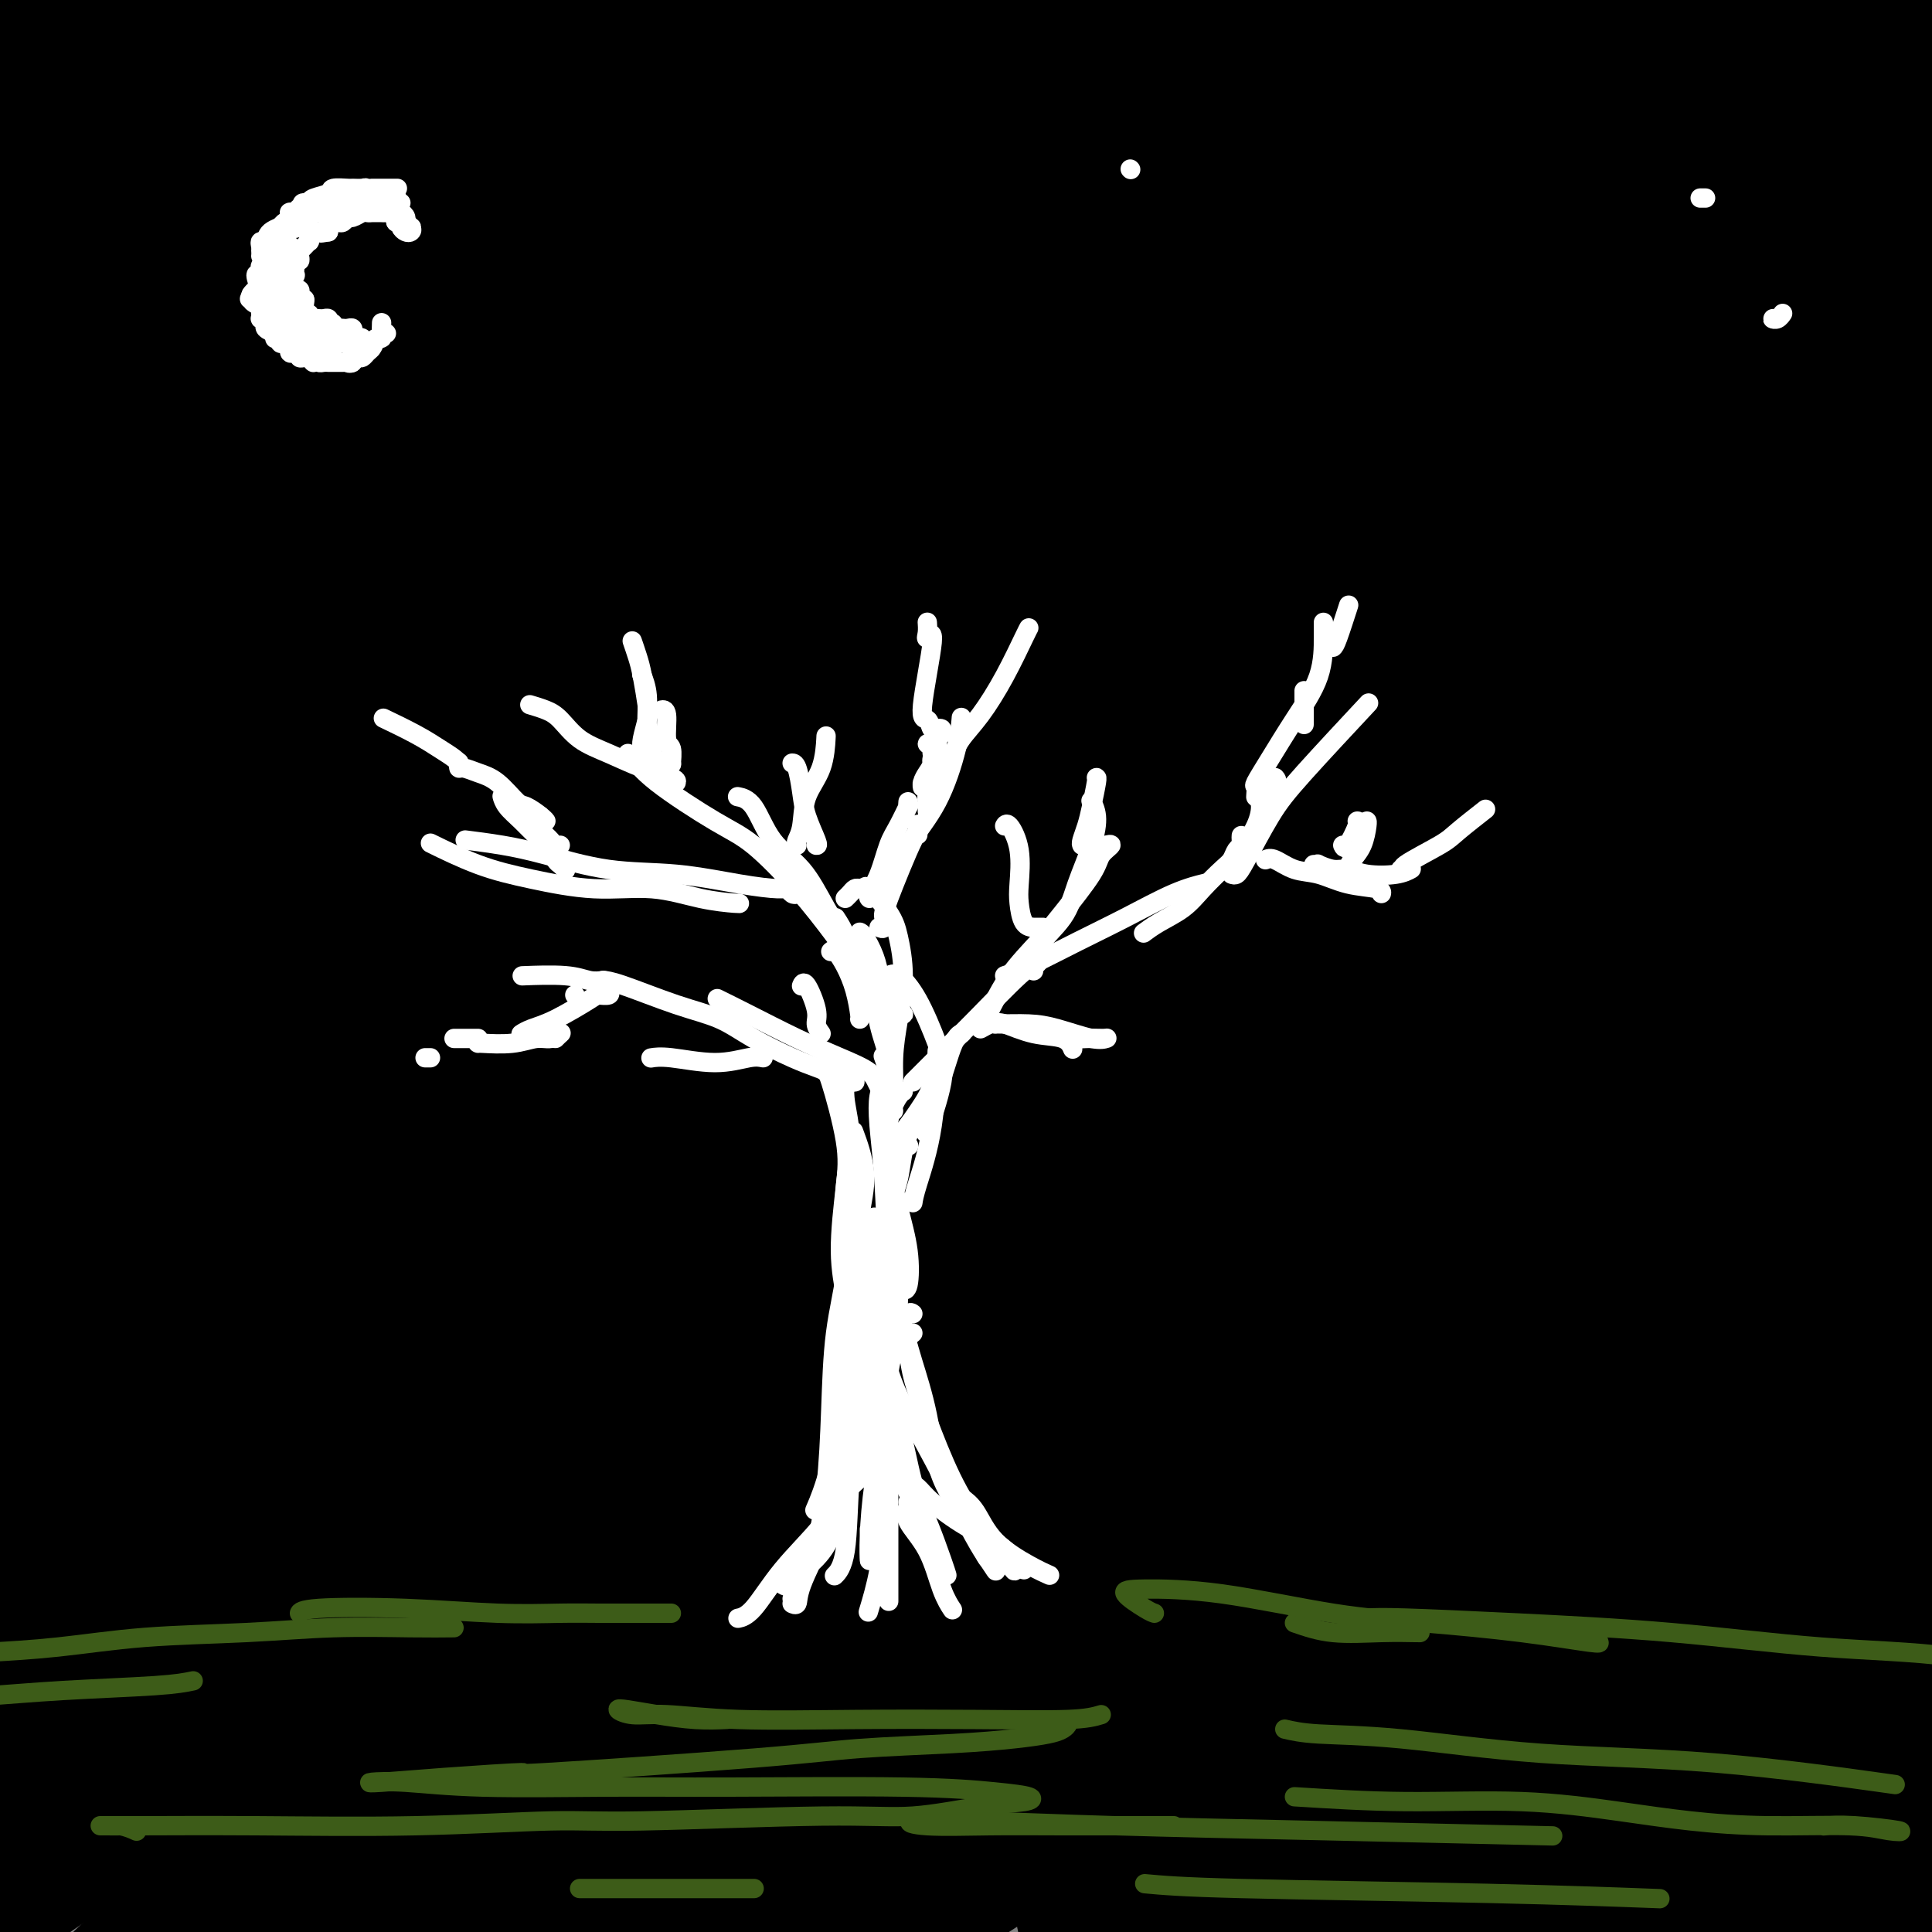 <svg viewBox='0 0 400 400' version='1.1' xmlns='http://www.w3.org/2000/svg' xmlns:xlink='http://www.w3.org/1999/xlink'><rect x="0" y="0" width="400" height="400" fill="#808080" stroke="none"/><g fill='none' stroke='rgb(0,0,0)' stroke-width='28' stroke-linecap='round' stroke-linejoin='round'><path d='M71,35c-0.033,0.693 -0.066,1.387 6,-3c6.066,-4.387 18.232,-13.853 28,-21c9.768,-7.147 17.140,-11.974 23,-16c5.860,-4.026 10.209,-7.252 12,-9c1.791,-1.748 1.022,-2.020 0,-2c-1.022,0.020 -2.299,0.331 -8,2c-5.701,1.669 -15.826,4.696 -23,7c-7.174,2.304 -11.396,3.884 -18,7c-6.604,3.116 -15.591,7.768 -23,12c-7.409,4.232 -13.242,8.046 -19,12c-5.758,3.954 -11.441,8.050 -16,11c-4.559,2.950 -7.993,4.754 -10,6c-2.007,1.246 -2.586,1.932 -3,2c-0.414,0.068 -0.664,-0.483 0,-1c0.664,-0.517 2.242,-0.999 5,-3c2.758,-2.001 6.698,-5.520 11,-9c4.302,-3.480 8.968,-6.922 16,-12c7.032,-5.078 16.429,-11.792 21,-15c4.571,-3.208 4.315,-2.911 4,-3c-0.315,-0.089 -0.690,-0.563 -3,0c-2.310,0.563 -6.555,2.162 -12,4c-5.445,1.838 -12.092,3.913 -17,6c-4.908,2.087 -8.078,4.185 -12,6c-3.922,1.815 -8.595,3.347 -11,4c-2.405,0.653 -2.543,0.426 -2,0c0.543,-0.426 1.766,-1.052 4,-3c2.234,-1.948 5.480,-5.218 11,-10c5.520,-4.782 13.315,-11.076 20,-16c6.685,-4.924 12.261,-8.480 22,-15c9.739,-6.520 23.640,-16.006 31,-21c7.360,-4.994 8.180,-5.497 9,-6'/><path d='M117,-51c9.394,-5.671 1.878,1.151 -6,7c-7.878,5.849 -16.120,10.726 -27,17c-10.880,6.274 -24.398,13.947 -36,21c-11.602,7.053 -21.286,13.488 -30,19c-8.714,5.512 -16.456,10.101 -21,13c-4.544,2.899 -5.891,4.108 -7,5c-1.109,0.892 -1.981,1.466 1,-1c2.981,-2.466 9.816,-7.974 16,-13c6.184,-5.026 11.716,-9.572 22,-17c10.284,-7.428 25.320,-17.738 40,-27c14.680,-9.262 29.004,-17.475 39,-24c9.996,-6.525 15.663,-11.361 19,-14c3.337,-2.639 4.345,-3.080 -3,0c-7.345,3.080 -23.043,9.683 -36,16c-12.957,6.317 -23.172,12.349 -37,20c-13.828,7.651 -31.269,16.921 -46,26c-14.731,9.079 -26.751,17.967 -37,25c-10.249,7.033 -18.727,12.210 -24,16c-5.273,3.790 -7.340,6.192 -6,7c1.340,0.808 6.089,0.021 15,-4c8.911,-4.021 21.985,-11.277 35,-19c13.015,-7.723 25.971,-15.915 45,-27c19.029,-11.085 44.133,-25.064 66,-37c21.867,-11.936 40.498,-21.829 54,-29c13.502,-7.171 21.874,-11.618 24,-13c2.126,-1.382 -1.995,0.303 -10,5c-8.005,4.697 -19.894,12.408 -35,21c-15.106,8.592 -33.431,18.066 -53,29c-19.569,10.934 -40.384,23.328 -56,33c-15.616,9.672 -26.033,16.620 -39,26c-12.967,9.380 -28.483,21.190 -44,33'/><path d='M-60,63c-16.106,12.091 -14.871,12.820 -14,15c0.871,2.180 1.377,5.813 7,5c5.623,-0.813 16.361,-6.071 34,-16c17.639,-9.929 42.179,-24.529 63,-37c20.821,-12.471 37.923,-22.814 69,-40c31.077,-17.186 76.127,-41.216 102,-55c25.873,-13.784 32.567,-17.322 37,-19c4.433,-1.678 6.603,-1.497 -3,4c-9.603,5.497 -30.980,16.311 -54,29c-23.020,12.689 -47.682,27.254 -73,42c-25.318,14.746 -51.290,29.672 -74,44c-22.710,14.328 -42.157,28.057 -60,41c-17.843,12.943 -34.083,25.100 -44,34c-9.917,8.900 -13.510,14.542 -14,17c-0.490,2.458 2.124,1.730 12,-4c9.876,-5.730 27.013,-16.464 50,-32c22.987,-15.536 51.823,-35.876 84,-56c32.177,-20.124 67.695,-40.033 99,-57c31.305,-16.967 58.398,-30.992 76,-40c17.602,-9.008 25.715,-12.999 25,-13c-0.715,-0.001 -10.256,3.988 -22,9c-11.744,5.012 -25.691,11.046 -46,22c-20.309,10.954 -46.980,26.827 -74,43c-27.020,16.173 -54.389,32.646 -80,50c-25.611,17.354 -49.463,35.591 -71,52c-21.537,16.409 -40.758,30.992 -54,42c-13.242,11.008 -20.504,18.441 -21,19c-0.496,0.559 5.774,-5.757 15,-14c9.226,-8.243 21.407,-18.411 44,-35c22.593,-16.589 55.598,-39.597 90,-61c34.402,-21.403 70.201,-41.202 106,-61'/><path d='M149,-9c33.736,-18.337 65.076,-33.678 86,-44c20.924,-10.322 31.431,-15.624 35,-17c3.569,-1.376 0.201,1.173 -11,7c-11.201,5.827 -30.233,14.933 -53,28c-22.767,13.067 -49.268,30.096 -71,44c-21.732,13.904 -38.697,24.683 -60,39c-21.303,14.317 -46.946,32.171 -68,48c-21.054,15.829 -37.519,29.634 -50,40c-12.481,10.366 -20.978,17.294 -22,19c-1.022,1.706 5.433,-1.809 18,-11c12.567,-9.191 31.248,-24.058 59,-43c27.752,-18.942 64.575,-41.958 94,-60c29.425,-18.042 51.453,-31.111 83,-48c31.547,-16.889 72.612,-37.599 93,-48c20.388,-10.401 20.100,-10.492 15,-7c-5.100,3.492 -15.012,10.569 -35,23c-19.988,12.431 -50.051,30.218 -82,49c-31.949,18.782 -65.782,38.560 -97,58c-31.218,19.440 -59.820,38.544 -85,56c-25.180,17.456 -46.939,33.266 -61,44c-14.061,10.734 -20.425,16.392 -21,17c-0.575,0.608 4.639,-3.834 13,-10c8.361,-6.166 19.870,-14.055 41,-29c21.130,-14.945 51.881,-36.944 88,-59c36.119,-22.056 77.604,-44.168 117,-65c39.396,-20.832 76.701,-40.384 102,-53c25.299,-12.616 38.591,-18.298 40,-18c1.409,0.298 -9.066,6.575 -31,19c-21.934,12.425 -55.328,30.999 -82,46c-26.672,15.001 -46.620,26.429 -78,46c-31.380,19.571 -74.190,47.286 -117,75'/><path d='M9,137c-30.174,19.945 -47.108,32.309 -67,49c-19.892,16.691 -42.743,37.710 -57,51c-14.257,13.290 -19.918,18.853 -19,18c0.918,-0.853 8.417,-8.121 25,-22c16.583,-13.879 42.249,-34.369 74,-58c31.751,-23.631 69.587,-50.401 111,-77c41.413,-26.599 86.401,-53.025 119,-71c32.599,-17.975 52.807,-27.499 69,-36c16.193,-8.501 28.371,-15.978 31,-17c2.629,-1.022 -4.292,4.412 -20,14c-15.708,9.588 -40.204,23.331 -68,40c-27.796,16.669 -58.894,36.266 -91,57c-32.106,20.734 -65.221,42.607 -95,64c-29.779,21.393 -56.222,42.305 -78,60c-21.778,17.695 -38.891,32.171 -49,41c-10.109,8.829 -13.214,12.011 -13,13c0.214,0.989 3.746,-0.213 14,-6c10.254,-5.787 27.228,-16.158 46,-29c18.772,-12.842 39.342,-28.155 64,-46c24.658,-17.845 53.405,-38.221 86,-61c32.595,-22.779 69.039,-47.960 106,-71c36.961,-23.040 74.439,-43.940 101,-58c26.561,-14.060 42.203,-21.280 46,-22c3.797,-0.720 -4.253,5.062 -16,12c-11.747,6.938 -27.190,15.034 -51,28c-23.810,12.966 -55.985,30.802 -86,48c-30.015,17.198 -57.869,33.757 -85,51c-27.131,17.243 -53.540,35.168 -77,53c-23.460,17.832 -43.970,35.570 -63,53c-19.030,17.430 -36.580,34.551 -46,44c-9.420,9.449 -10.710,11.224 -12,13'/><path d='M-92,272c-5.052,6.198 11.318,-6.807 31,-22c19.682,-15.193 42.677,-32.573 61,-47c18.323,-14.427 31.975,-25.901 70,-52c38.025,-26.099 100.423,-66.823 145,-94c44.577,-27.177 71.332,-40.807 111,-60c39.668,-19.193 92.250,-43.949 116,-55c23.750,-11.051 18.669,-8.398 4,-1c-14.669,7.398 -38.927,19.542 -73,37c-34.073,17.458 -77.961,40.232 -121,63c-43.039,22.768 -85.228,45.532 -124,67c-38.772,21.468 -74.125,41.639 -104,61c-29.875,19.361 -54.270,37.910 -73,53c-18.730,15.090 -31.795,26.720 -38,33c-6.205,6.280 -5.550,7.210 -1,5c4.550,-2.210 12.995,-7.560 28,-20c15.005,-12.440 36.568,-31.971 66,-55c29.432,-23.029 66.731,-49.555 111,-77c44.269,-27.445 95.507,-55.808 144,-81c48.493,-25.192 94.239,-47.213 127,-63c32.761,-15.787 52.535,-25.342 58,-28c5.465,-2.658 -3.381,1.579 -14,7c-10.619,5.421 -23.011,12.025 -58,31c-34.989,18.975 -92.573,50.323 -133,73c-40.427,22.677 -63.695,36.685 -96,57c-32.305,20.315 -73.648,46.936 -106,71c-32.352,24.064 -55.715,45.570 -73,61c-17.285,15.430 -28.494,24.784 -31,28c-2.506,3.216 3.689,0.295 15,-8c11.311,-8.295 27.738,-21.964 52,-41c24.262,-19.036 56.361,-43.439 87,-65c30.639,-21.561 59.820,-40.281 89,-59'/><path d='M178,91c41.364,-25.973 100.273,-61.407 138,-83c37.727,-21.593 54.273,-29.347 73,-39c18.727,-9.653 39.635,-21.206 44,-23c4.365,-1.794 -7.813,6.172 -23,15c-15.187,8.828 -33.384,18.518 -62,34c-28.616,15.482 -67.652,36.754 -105,58c-37.348,21.246 -73.007,42.464 -108,66c-34.993,23.536 -69.318,49.388 -93,69c-23.682,19.612 -36.719,32.983 -49,50c-12.281,17.017 -23.805,37.678 -27,47c-3.195,9.322 1.939,7.303 14,0c12.061,-7.303 31.049,-19.892 45,-31c13.951,-11.108 22.863,-20.735 76,-57c53.137,-36.265 150.497,-99.169 225,-142c74.503,-42.831 126.148,-65.591 161,-81c34.852,-15.409 52.910,-23.469 63,-27c10.090,-3.531 12.213,-2.532 4,3c-8.213,5.532 -26.762,15.599 -57,31c-30.238,15.401 -72.167,36.138 -117,59c-44.833,22.862 -92.571,47.850 -138,74c-45.429,26.150 -88.549,53.460 -126,80c-37.451,26.540 -69.233,52.308 -93,74c-23.767,21.692 -39.518,39.309 -48,49c-8.482,9.691 -9.696,11.457 -8,10c1.696,-1.457 6.300,-6.136 17,-16c10.700,-9.864 27.494,-24.911 49,-44c21.506,-19.089 47.723,-42.220 84,-70c36.277,-27.780 82.613,-60.210 134,-93c51.387,-32.790 107.825,-65.940 153,-91c45.175,-25.060 79.088,-42.030 113,-59'/><path d='M517,-46c25.633,-13.067 33.215,-16.233 32,-16c-1.215,0.233 -11.227,3.866 -31,12c-19.773,8.134 -49.306,20.771 -84,36c-34.694,15.229 -74.548,33.052 -116,53c-41.452,19.948 -84.502,42.021 -125,65c-40.498,22.979 -78.445,46.863 -110,70c-31.555,23.137 -56.718,45.527 -72,59c-15.282,13.473 -20.684,18.029 -24,19c-3.316,0.971 -4.547,-1.642 17,-22c21.547,-20.358 65.873,-58.462 104,-87c38.127,-28.538 70.054,-47.511 115,-74c44.946,-26.489 102.912,-60.495 153,-88c50.088,-27.505 92.297,-48.508 122,-63c29.703,-14.492 46.900,-22.471 50,-23c3.100,-0.529 -7.897,6.392 -28,17c-20.103,10.608 -49.311,24.903 -83,42c-33.689,17.097 -71.857,36.997 -111,58c-39.143,21.003 -79.261,43.108 -116,67c-36.739,23.892 -70.101,49.571 -97,71c-26.899,21.429 -47.337,38.607 -59,48c-11.663,9.393 -14.552,11.001 -9,6c5.552,-5.001 19.546,-16.612 42,-32c22.454,-15.388 53.367,-34.553 88,-55c34.633,-20.447 72.987,-42.176 112,-63c39.013,-20.824 78.686,-40.744 114,-59c35.314,-18.256 66.268,-34.849 90,-46c23.732,-11.151 40.243,-16.861 41,-15c0.757,1.861 -14.240,11.293 -32,22c-17.760,10.707 -38.281,22.690 -74,42c-35.719,19.310 -86.634,45.946 -136,75c-49.366,29.054 -97.183,60.527 -145,92'/><path d='M145,165c-45.703,31.761 -87.462,65.163 -121,94c-33.538,28.837 -58.856,53.109 -74,68c-15.144,14.891 -20.114,20.401 -15,15c5.114,-5.401 20.313,-21.712 46,-44c25.687,-22.288 61.861,-50.553 110,-83c48.139,-32.447 108.243,-69.075 156,-97c47.757,-27.925 83.166,-47.147 134,-70c50.834,-22.853 117.092,-49.336 151,-62c33.908,-12.664 35.465,-11.510 30,-6c-5.465,5.510 -17.952,15.374 -46,32c-28.048,16.626 -71.659,40.014 -119,67c-47.341,26.986 -98.414,57.571 -148,90c-49.586,32.429 -97.686,66.701 -139,99c-41.314,32.299 -75.842,62.626 -99,85c-23.158,22.374 -34.946,36.797 -42,45c-7.054,8.203 -9.375,10.187 3,-3c12.375,-13.187 39.445,-41.544 65,-66c25.555,-24.456 49.596,-45.009 89,-76c39.404,-30.991 94.171,-72.420 149,-110c54.829,-37.580 109.718,-71.312 159,-101c49.282,-29.688 92.955,-55.332 125,-73c32.045,-17.668 52.461,-27.362 60,-31c7.539,-3.638 2.202,-1.221 -17,9c-19.202,10.221 -52.270,28.247 -83,45c-30.730,16.753 -59.121,32.233 -100,55c-40.879,22.767 -94.247,52.822 -142,83c-47.753,30.178 -89.892,60.479 -126,89c-36.108,28.521 -66.183,55.263 -87,75c-20.817,19.737 -32.374,32.468 -35,34c-2.626,1.532 3.678,-8.134 17,-22c13.322,-13.866 33.661,-31.933 54,-50'/><path d='M100,256c35.696,-28.477 97.937,-74.670 145,-107c47.063,-32.330 78.947,-50.795 125,-76c46.053,-25.205 106.275,-57.148 150,-80c43.725,-22.852 70.954,-36.611 82,-42c11.046,-5.389 5.911,-2.406 -14,8c-19.911,10.406 -54.597,28.235 -96,50c-41.403,21.765 -89.525,47.465 -138,75c-48.475,27.535 -97.305,56.903 -143,86c-45.695,29.097 -88.254,57.922 -120,81c-31.746,23.078 -52.679,40.409 -70,54c-17.321,13.591 -31.030,23.442 -14,7c17.030,-16.442 64.799,-59.177 119,-99c54.201,-39.823 114.835,-76.735 161,-104c46.165,-27.265 77.862,-44.882 115,-65c37.138,-20.118 79.716,-42.738 106,-58c26.284,-15.262 36.272,-23.167 34,-25c-2.272,-1.833 -16.806,2.407 -42,12c-25.194,9.593 -61.048,24.538 -103,44c-41.952,19.462 -90.003,43.442 -138,70c-47.997,26.558 -95.940,55.695 -138,86c-42.060,30.305 -78.237,61.780 -106,89c-27.763,27.220 -47.112,50.186 -57,64c-9.888,13.814 -10.316,18.475 -5,16c5.316,-2.475 16.374,-12.085 35,-28c18.626,-15.915 44.819,-38.134 77,-63c32.181,-24.866 70.350,-52.378 112,-81c41.650,-28.622 86.783,-58.352 133,-87c46.217,-28.648 93.520,-56.213 129,-76c35.480,-19.787 59.137,-31.796 74,-39c14.863,-7.204 20.931,-9.602 27,-12'/><path d='M540,-44c11.156,-4.884 -11.455,8.405 -37,23c-25.545,14.595 -54.026,30.497 -88,50c-33.974,19.503 -73.442,42.607 -112,68c-38.558,25.393 -76.207,53.076 -110,84c-33.793,30.924 -63.729,65.091 -84,92c-20.271,26.909 -30.876,46.560 -40,63c-9.124,16.440 -16.767,29.667 -19,31c-2.233,1.333 0.943,-9.230 12,-28c11.057,-18.770 29.994,-45.747 45,-67c15.006,-21.253 26.082,-36.780 59,-68c32.918,-31.220 87.677,-78.132 127,-109c39.323,-30.868 63.210,-45.692 94,-65c30.790,-19.308 68.483,-43.099 90,-56c21.517,-12.901 26.859,-14.913 17,-10c-9.859,4.913 -34.918,16.750 -71,35c-36.082,18.250 -83.187,42.913 -133,69c-49.813,26.087 -102.334,53.598 -153,83c-50.666,29.402 -99.477,60.695 -135,84c-35.523,23.305 -57.757,38.623 -83,61c-25.243,22.377 -53.495,51.812 -68,68c-14.505,16.188 -15.263,19.129 -13,19c2.263,-0.129 7.546,-3.327 23,-16c15.454,-12.673 41.079,-34.821 76,-62c34.921,-27.179 79.139,-59.388 132,-94c52.861,-34.612 114.366,-71.625 178,-106c63.634,-34.375 129.396,-66.110 184,-91c54.604,-24.890 98.051,-42.935 122,-52c23.949,-9.065 28.399,-9.152 11,0c-17.399,9.152 -56.646,27.541 -94,45c-37.354,17.459 -72.815,33.988 -121,59c-48.185,25.012 -109.092,58.506 -170,92'/><path d='M179,158c-55.711,32.213 -109.989,66.746 -157,101c-47.011,34.254 -86.755,68.228 -116,98c-29.245,29.772 -47.989,55.340 -57,69c-9.011,13.660 -8.288,15.411 -7,14c1.288,-1.411 3.141,-5.985 29,-31c25.859,-25.015 75.724,-70.473 117,-105c41.276,-34.527 73.965,-58.125 124,-91c50.035,-32.875 117.417,-75.026 177,-109c59.583,-33.974 111.366,-59.769 149,-78c37.634,-18.231 61.117,-28.898 67,-31c5.883,-2.102 -5.834,4.361 -28,16c-22.166,11.639 -54.780,28.454 -97,52c-42.220,23.546 -94.047,53.824 -134,77c-39.953,23.176 -68.032,39.251 -111,71c-42.968,31.749 -100.826,79.174 -134,110c-33.174,30.826 -41.663,45.054 -49,59c-7.337,13.946 -13.522,27.610 -8,28c5.522,0.390 22.749,-12.493 49,-33c26.251,-20.507 61.525,-48.636 106,-82c44.475,-33.364 98.152,-71.963 156,-110c57.848,-38.037 119.869,-75.513 172,-106c52.131,-30.487 94.374,-53.986 121,-69c26.626,-15.014 37.635,-21.542 27,-17c-10.635,4.542 -42.914,20.155 -74,35c-31.086,14.845 -60.978,28.923 -104,51c-43.022,22.077 -99.175,52.152 -151,83c-51.825,30.848 -99.323,62.470 -140,94c-40.677,31.530 -74.532,62.967 -97,86c-22.468,23.033 -33.549,37.663 -38,42c-4.451,4.337 -2.272,-1.618 14,-18c16.272,-16.382 46.636,-43.191 77,-70'/><path d='M62,294c25.106,-22.199 49.372,-42.698 106,-81c56.628,-38.302 145.620,-94.409 205,-130c59.380,-35.591 89.150,-50.666 119,-66c29.850,-15.334 59.781,-30.927 65,-34c5.219,-3.073 -14.273,6.375 -46,23c-31.727,16.625 -75.691,40.427 -123,68c-47.309,27.573 -97.965,58.915 -146,91c-48.035,32.085 -93.449,64.912 -130,93c-36.551,28.088 -64.240,51.437 -80,65c-15.760,13.563 -19.592,17.340 -13,13c6.592,-4.340 23.610,-16.798 55,-37c31.390,-20.202 77.154,-48.149 116,-71c38.846,-22.851 70.773,-40.605 123,-68c52.227,-27.395 124.754,-64.429 166,-85c41.246,-20.571 51.210,-24.678 56,-27c4.790,-2.322 4.407,-2.858 -14,6c-18.407,8.858 -54.838,27.112 -97,50c-42.162,22.888 -90.055,50.411 -137,79c-46.945,28.589 -92.941,58.245 -134,86c-41.059,27.755 -77.183,53.611 -102,73c-24.817,19.389 -38.329,32.312 -47,40c-8.671,7.688 -12.500,10.141 2,0c14.500,-10.141 47.328,-32.876 76,-52c28.672,-19.124 53.187,-34.638 91,-58c37.813,-23.362 88.924,-54.574 131,-79c42.076,-24.426 75.117,-42.067 94,-52c18.883,-9.933 23.608,-12.157 13,-7c-10.608,5.157 -36.548,17.696 -72,36c-35.452,18.304 -80.415,42.373 -124,68c-43.585,25.627 -85.793,52.814 -128,80'/><path d='M87,318c-34.924,22.747 -58.234,39.614 -81,58c-22.766,18.386 -44.988,38.290 -57,49c-12.012,10.710 -13.813,12.225 10,-4c23.813,-16.225 73.239,-50.190 103,-70c29.761,-19.810 39.858,-25.467 72,-45c32.142,-19.533 86.329,-52.944 130,-79c43.671,-26.056 76.825,-44.758 98,-57c21.175,-12.242 30.372,-18.026 23,-14c-7.372,4.026 -31.312,17.861 -56,32c-24.688,14.139 -50.123,28.582 -84,49c-33.877,20.418 -76.197,46.810 -111,70c-34.803,23.190 -62.089,43.176 -80,57c-17.911,13.824 -26.448,21.486 -24,22c2.448,0.514 15.881,-6.120 41,-21c25.119,-14.880 61.922,-38.006 93,-58c31.078,-19.994 56.429,-36.857 95,-61c38.571,-24.143 90.361,-55.564 117,-71c26.639,-15.436 28.127,-14.885 21,-10c-7.127,4.885 -22.868,14.104 -49,30c-26.132,15.896 -62.654,38.471 -100,62c-37.346,23.529 -75.515,48.014 -107,69c-31.485,20.986 -56.284,38.474 -72,50c-15.716,11.526 -22.348,17.092 -16,15c6.348,-2.092 25.675,-11.841 43,-21c17.325,-9.159 32.648,-17.728 74,-42c41.352,-24.272 108.734,-64.245 154,-91c45.266,-26.755 68.417,-40.291 90,-53c21.583,-12.709 41.600,-24.592 43,-26c1.400,-1.408 -15.815,7.659 -46,23c-30.185,15.341 -73.338,36.954 -116,60c-42.662,23.046 -84.831,47.523 -127,72'/><path d='M168,313c-39.025,23.295 -73.088,45.532 -97,62c-23.912,16.468 -37.671,27.165 -45,34c-7.329,6.835 -8.226,9.806 14,-1c22.226,-10.806 67.575,-35.389 96,-51c28.425,-15.611 39.925,-22.248 72,-41c32.075,-18.752 84.724,-49.618 125,-73c40.276,-23.382 68.180,-39.279 84,-49c15.820,-9.721 19.558,-13.266 11,-10c-8.558,3.266 -29.411,13.342 -57,28c-27.589,14.658 -61.913,33.899 -97,54c-35.087,20.101 -70.935,41.061 -101,60c-30.065,18.939 -54.345,35.855 -69,47c-14.655,11.145 -19.683,16.518 -19,18c0.683,1.482 7.079,-0.927 24,-9c16.921,-8.073 44.368,-21.810 78,-39c33.632,-17.190 73.448,-37.833 112,-58c38.552,-20.167 75.840,-39.860 104,-55c28.160,-15.140 47.192,-25.729 51,-28c3.808,-2.271 -7.609,3.774 -21,11c-13.391,7.226 -28.755,15.631 -65,38c-36.245,22.369 -93.370,58.702 -131,83c-37.630,24.298 -55.766,36.561 -75,51c-19.234,14.439 -39.566,31.053 -48,39c-8.434,7.947 -4.971,7.227 8,0c12.971,-7.227 35.448,-20.962 67,-40c31.552,-19.038 72.179,-43.380 111,-66c38.821,-22.620 75.836,-43.517 99,-57c23.164,-13.483 32.477,-19.552 36,-22c3.523,-2.448 1.256,-1.274 -20,11c-21.256,12.274 -61.502,35.650 -92,54c-30.498,18.350 -51.249,31.675 -72,45'/><path d='M251,349c-41.096,25.760 -51.835,35.161 -60,42c-8.165,6.839 -13.754,11.117 -11,10c2.754,-1.117 13.852,-7.628 40,-25c26.148,-17.372 67.348,-45.604 97,-66c29.652,-20.396 47.758,-32.957 67,-47c19.242,-14.043 39.621,-29.569 27,-23c-12.621,6.569 -58.242,35.231 -91,56c-32.758,20.769 -52.654,33.644 -79,50c-26.346,16.356 -59.141,36.195 -81,50c-21.859,13.805 -32.782,21.578 -37,24c-4.218,2.422 -1.731,-0.508 11,-10c12.731,-9.492 35.707,-25.547 65,-45c29.293,-19.453 64.902,-42.305 96,-62c31.098,-19.695 57.683,-36.232 75,-47c17.317,-10.768 25.365,-15.766 14,-10c-11.365,5.766 -42.143,22.297 -70,38c-27.857,15.703 -52.794,30.580 -84,50c-31.206,19.420 -68.680,43.383 -98,63c-29.320,19.617 -50.487,34.887 -63,44c-12.513,9.113 -16.371,12.070 -12,9c4.371,-3.070 16.973,-12.168 39,-28c22.027,-15.832 53.479,-38.399 81,-57c27.521,-18.601 51.112,-33.236 76,-49c24.888,-15.764 51.072,-32.656 60,-39c8.928,-6.344 0.601,-2.138 -17,8c-17.601,10.138 -44.476,26.208 -74,44c-29.524,17.792 -61.697,37.305 -91,57c-29.303,19.695 -55.735,39.572 -69,50c-13.265,10.428 -13.361,11.408 -2,7c11.361,-4.408 34.181,-14.204 57,-24'/><path d='M117,419c28.140,-13.119 69.991,-33.916 103,-51c33.009,-17.084 57.177,-30.456 90,-48c32.823,-17.544 74.300,-39.259 93,-48c18.700,-8.741 14.622,-4.509 10,-1c-4.622,3.509 -9.787,6.295 -26,16c-16.213,9.705 -43.475,26.330 -68,42c-24.525,15.670 -46.314,30.387 -63,42c-16.686,11.613 -28.270,20.124 -31,24c-2.730,3.876 3.392,3.118 17,-3c13.608,-6.118 34.701,-17.596 54,-28c19.299,-10.404 36.804,-19.734 62,-34c25.196,-14.266 58.083,-33.469 75,-44c16.917,-10.531 17.866,-12.390 13,-10c-4.866,2.390 -15.545,9.028 -29,17c-13.455,7.972 -29.686,17.279 -68,41c-38.314,23.721 -98.710,61.855 -129,81c-30.290,19.145 -30.473,19.301 -18,11c12.473,-8.301 37.604,-25.058 71,-46c33.396,-20.942 75.058,-46.069 105,-64c29.942,-17.931 48.164,-28.667 64,-38c15.836,-9.333 29.284,-17.262 39,-23c9.716,-5.738 15.699,-9.285 -16,12c-31.699,21.285 -101.078,67.403 -141,95c-39.922,27.597 -50.385,36.674 -62,46c-11.615,9.326 -24.381,18.902 -29,23c-4.619,4.098 -1.090,2.719 9,-3c10.090,-5.719 26.740,-15.777 49,-30c22.260,-14.223 50.130,-32.612 78,-51'/><path d='M369,347c34.806,-22.178 53.822,-35.623 69,-46c15.178,-10.377 26.517,-17.686 30,-20c3.483,-2.314 -0.889,0.367 -19,13c-18.111,12.633 -49.960,35.218 -74,52c-24.040,16.782 -40.270,27.762 -55,39c-14.730,11.238 -27.961,22.736 -38,32c-10.039,9.264 -16.886,16.294 -17,18c-0.114,1.706 6.507,-1.913 19,-10c12.493,-8.087 30.860,-20.641 52,-35c21.140,-14.359 45.055,-30.524 64,-44c18.945,-13.476 32.921,-24.262 37,-28c4.079,-3.738 -1.740,-0.427 -9,4c-7.260,4.427 -15.960,9.971 -37,23c-21.040,13.029 -54.418,33.543 -75,47c-20.582,13.457 -28.367,19.858 -35,24c-6.633,4.142 -12.115,6.025 -10,4c2.115,-2.025 11.827,-7.959 28,-18c16.173,-10.041 38.807,-24.190 60,-37c21.193,-12.810 40.943,-24.280 53,-31c12.057,-6.720 16.420,-8.690 13,-5c-3.420,3.690 -14.623,13.040 -26,22c-11.377,8.960 -22.928,17.528 -41,32c-18.072,14.472 -42.664,34.847 -57,47c-14.336,12.153 -18.415,16.085 -19,17c-0.585,0.915 2.323,-1.186 4,-3c1.677,-1.814 2.121,-3.341 27,-22c24.879,-18.659 74.191,-54.450 93,-68c18.809,-13.550 7.114,-4.859 8,-5c0.886,-0.141 14.354,-9.115 19,-11c4.646,-1.885 0.470,3.319 -5,9c-5.470,5.681 -12.235,11.841 -19,18'/><path d='M409,365c-11.318,10.762 -27.614,24.167 -37,32c-9.386,7.833 -11.861,10.093 -12,11c-0.139,0.907 2.057,0.462 10,-5c7.943,-5.462 21.632,-15.941 36,-27c14.368,-11.059 29.416,-22.697 40,-31c10.584,-8.303 16.704,-13.269 16,-13c-0.704,0.269 -8.232,5.775 -20,15c-11.768,9.225 -27.775,22.170 -41,33c-13.225,10.830 -23.668,19.544 -33,28c-9.332,8.456 -17.553,16.655 -19,19c-1.447,2.345 3.879,-1.163 13,-8c9.121,-6.837 22.038,-17.001 35,-28c12.962,-10.999 25.968,-22.831 34,-30c8.032,-7.169 11.088,-9.675 7,-7c-4.088,2.675 -15.320,10.529 -32,23c-16.680,12.471 -38.808,29.558 -56,43c-17.192,13.442 -29.448,23.238 -39,32c-9.552,8.762 -16.401,16.490 -17,19c-0.599,2.510 5.052,-0.198 21,-11c15.948,-10.802 42.194,-29.697 60,-43c17.806,-13.303 27.172,-21.013 36,-28c8.828,-6.987 17.118,-13.250 17,-13c-0.118,0.250 -8.645,7.014 -22,17c-13.355,9.986 -31.537,23.195 -50,37c-18.463,13.805 -37.206,28.207 -52,40c-14.794,11.793 -25.638,20.978 -33,27c-7.362,6.022 -11.241,8.882 -12,8c-0.759,-0.882 1.603,-5.507 3,-8c1.397,-2.493 1.828,-2.855 2,-3c0.172,-0.145 0.086,-0.072 0,0'/></g>
<g fill='none' stroke='rgb(255,255,255)' stroke-width='4' stroke-linecap='round' stroke-linejoin='round'><path d='M55,64c-0.021,-0.202 -0.041,-0.403 0,-1c0.041,-0.597 0.144,-1.589 0,-2c-0.144,-0.411 -0.536,-0.240 -1,-1c-0.464,-0.760 -1.001,-2.451 -1,-3c0.001,-0.549 0.539,0.045 1,0c0.461,-0.045 0.846,-0.727 1,-1c0.154,-0.273 0.077,-0.136 0,0'/><path d='M54,61c0.036,0.186 0.071,0.373 0,0c-0.071,-0.373 -0.250,-1.305 0,-2c0.250,-0.695 0.929,-1.153 1,-2c0.071,-0.847 -0.465,-2.083 0,-3c0.465,-0.917 1.933,-1.516 3,-2c1.067,-0.484 1.733,-0.853 2,-1c0.267,-0.147 0.133,-0.074 0,0'/><path d='M57,55c-0.882,0.208 -1.764,0.417 -2,0c-0.236,-0.417 0.174,-1.458 0,-2c-0.174,-0.542 -0.933,-0.583 -1,-1c-0.067,-0.417 0.557,-1.208 1,-2c0.443,-0.792 0.706,-1.583 2,-2c1.294,-0.417 3.617,-0.458 5,-1c1.383,-0.542 1.824,-1.583 2,-2c0.176,-0.417 0.088,-0.208 0,0'/><path d='M54,51c-0.111,-0.472 -0.222,-0.943 0,-1c0.222,-0.057 0.777,0.301 1,0c0.223,-0.301 0.114,-1.261 1,-2c0.886,-0.739 2.767,-1.256 4,-2c1.233,-0.744 1.819,-1.716 3,-2c1.181,-0.284 2.956,0.120 4,0c1.044,-0.120 1.358,-0.763 2,-1c0.642,-0.237 1.612,-0.068 2,0c0.388,0.068 0.194,0.034 0,0'/><path d='M77,39c0.506,0.000 1.012,0.000 2,0c0.988,0.000 2.458,0.000 3,0c0.542,0.000 0.155,0.000 0,0c-0.155,0.000 -0.077,0.000 0,0'/><path d='M72,40c-0.341,-0.124 -0.681,-0.247 -1,0c-0.319,0.247 -0.615,0.865 -1,1c-0.385,0.135 -0.859,-0.213 -1,0c-0.141,0.213 0.050,0.985 0,1c-0.050,0.015 -0.342,-0.728 0,-1c0.342,-0.272 1.316,-0.073 2,0c0.684,0.073 1.077,0.018 2,0c0.923,-0.018 2.376,-0.001 3,0c0.624,0.001 0.421,-0.014 1,0c0.579,0.014 1.941,0.057 3,0c1.059,-0.057 1.814,-0.216 2,0c0.186,0.216 -0.197,0.805 0,1c0.197,0.195 0.975,-0.004 1,0c0.025,0.004 -0.703,0.212 -1,0c-0.297,-0.212 -0.164,-0.845 0,-1c0.164,-0.155 0.357,0.169 0,0c-0.357,-0.169 -1.266,-0.830 -2,-1c-0.734,-0.170 -1.294,0.151 -2,0c-0.706,-0.151 -1.559,-0.773 -2,-1c-0.441,-0.227 -0.469,-0.058 -1,0c-0.531,0.058 -1.564,0.004 -2,0c-0.436,-0.004 -0.274,0.040 -1,0c-0.726,-0.040 -2.339,-0.165 -3,0c-0.661,0.165 -0.370,0.621 -1,1c-0.630,0.379 -2.180,0.680 -3,1c-0.820,0.320 -0.910,0.660 -1,1'/><path d='M64,42c-2.096,0.399 -1.336,-0.103 -1,0c0.336,0.103 0.248,0.813 0,1c-0.248,0.187 -0.655,-0.147 -1,0c-0.345,0.147 -0.629,0.774 -1,1c-0.371,0.226 -0.831,0.050 -1,0c-0.169,-0.050 -0.048,0.024 0,0c0.048,-0.024 0.024,-0.147 0,0c-0.024,0.147 -0.049,0.564 0,1c0.049,0.436 0.171,0.890 0,1c-0.171,0.110 -0.635,-0.126 -1,0c-0.365,0.126 -0.633,0.612 -1,1c-0.367,0.388 -0.835,0.677 -1,1c-0.165,0.323 -0.029,0.679 0,1c0.029,0.321 -0.049,0.607 0,1c0.049,0.393 0.223,0.893 0,1c-0.223,0.107 -0.845,-0.179 -1,0c-0.155,0.179 0.156,0.822 0,1c-0.156,0.178 -0.778,-0.111 -1,0c-0.222,0.111 -0.046,0.621 0,1c0.046,0.379 -0.040,0.627 0,1c0.040,0.373 0.207,0.870 0,1c-0.207,0.130 -0.787,-0.106 -1,0c-0.213,0.106 -0.057,0.553 0,1c0.057,0.447 0.016,0.894 0,1c-0.016,0.106 -0.007,-0.130 0,0c0.007,0.130 0.013,0.626 0,1c-0.013,0.374 -0.045,0.626 0,1c0.045,0.374 0.166,0.870 0,1c-0.166,0.130 -0.619,-0.106 -1,0c-0.381,0.106 -0.691,0.553 -1,1'/><path d='M52,61c-0.760,1.965 -0.162,0.376 0,0c0.162,-0.376 -0.114,0.460 0,1c0.114,0.540 0.618,0.785 1,1c0.382,0.215 0.642,0.400 1,1c0.358,0.600 0.813,1.615 1,2c0.187,0.385 0.107,0.141 0,0c-0.107,-0.141 -0.239,-0.179 0,0c0.239,0.179 0.849,0.573 1,1c0.151,0.427 -0.157,0.885 0,1c0.157,0.115 0.778,-0.114 1,0c0.222,0.114 0.045,0.570 0,1c-0.045,0.430 0.043,0.833 0,1c-0.043,0.167 -0.218,0.096 0,0c0.218,-0.096 0.829,-0.218 1,0c0.171,0.218 -0.098,0.775 0,1c0.098,0.225 0.561,0.116 1,0c0.439,-0.116 0.852,-0.241 1,0c0.148,0.241 0.029,0.848 0,1c-0.029,0.152 0.030,-0.152 0,0c-0.030,0.152 -0.149,0.759 0,1c0.149,0.241 0.565,0.117 1,0c0.435,-0.117 0.890,-0.227 1,0c0.110,0.227 -0.124,0.792 0,1c0.124,0.208 0.607,0.059 1,0c0.393,-0.059 0.697,-0.030 1,0'/><path d='M64,74c1.809,2.027 0.331,0.596 0,0c-0.331,-0.596 0.485,-0.356 1,0c0.515,0.356 0.729,0.827 1,1c0.271,0.173 0.597,0.046 1,0c0.403,-0.046 0.881,-0.012 1,0c0.119,0.012 -0.123,0.003 0,0c0.123,-0.003 0.611,0.000 1,0c0.389,-0.000 0.679,-0.004 1,0c0.321,0.004 0.675,0.015 1,0c0.325,-0.015 0.623,-0.056 1,0c0.377,0.056 0.832,0.207 1,0c0.168,-0.207 0.048,-0.774 0,-1c-0.048,-0.226 -0.024,-0.113 0,0'/><path d='M79,69c0.542,0.032 1.083,0.064 1,0c-0.083,-0.064 -0.792,-0.224 -1,0c-0.208,0.224 0.085,0.833 0,1c-0.085,0.167 -0.548,-0.109 -1,0c-0.452,0.109 -0.895,0.604 -1,1c-0.105,0.396 0.126,0.695 0,1c-0.126,0.305 -0.608,0.617 -1,1c-0.392,0.383 -0.692,0.838 -1,1c-0.308,0.162 -0.623,0.030 -1,0c-0.377,-0.030 -0.815,0.041 -1,0c-0.185,-0.041 -0.116,-0.193 0,0c0.116,0.193 0.278,0.732 0,1c-0.278,0.268 -0.997,0.265 -1,0c-0.003,-0.265 0.710,-0.791 1,-1c0.290,-0.209 0.157,-0.102 0,0c-0.157,0.102 -0.340,0.200 0,0c0.340,-0.200 1.201,-0.696 2,-1c0.799,-0.304 1.535,-0.414 2,-1c0.465,-0.586 0.661,-1.646 1,-2c0.339,-0.354 0.823,-0.002 1,0c0.177,0.002 0.048,-0.346 0,-1c-0.048,-0.654 -0.014,-1.616 0,-2c0.014,-0.384 0.007,-0.192 0,0'/><path d='M79,43c0.024,-0.534 0.049,-1.067 0,-1c-0.049,0.067 -0.171,0.735 0,1c0.171,0.265 0.636,0.125 1,0c0.364,-0.125 0.627,-0.237 1,0c0.373,0.237 0.857,0.824 1,1c0.143,0.176 -0.055,-0.057 0,0c0.055,0.057 0.365,0.405 1,1c0.635,0.595 1.597,1.438 2,2c0.403,0.562 0.248,0.844 0,1c-0.248,0.156 -0.589,0.185 -1,0c-0.411,-0.185 -0.894,-0.586 -1,-1c-0.106,-0.414 0.164,-0.842 0,-1c-0.164,-0.158 -0.761,-0.045 -1,0c-0.239,0.045 -0.119,0.023 0,0'/><path d='M82,43c-0.081,0.447 -0.162,0.894 0,1c0.162,0.106 0.566,-0.130 1,0c0.434,0.130 0.898,0.624 1,1c0.102,0.376 -0.158,0.633 0,1c0.158,0.367 0.732,0.845 1,1c0.268,0.155 0.229,-0.014 0,0c-0.229,0.014 -0.648,0.210 -1,0c-0.352,-0.210 -0.637,-0.827 -1,-1c-0.363,-0.173 -0.804,0.097 -1,0c-0.196,-0.097 -0.146,-0.562 0,-1c0.146,-0.438 0.389,-0.849 0,-1c-0.389,-0.151 -1.410,-0.040 -2,0c-0.590,0.040 -0.750,0.011 -1,0c-0.250,-0.011 -0.591,-0.004 -1,0c-0.409,0.004 -0.887,0.005 -1,0c-0.113,-0.005 0.138,-0.016 0,0c-0.138,0.016 -0.667,0.061 -1,0c-0.333,-0.061 -0.470,-0.227 -1,0c-0.530,0.227 -1.451,0.846 -2,1c-0.549,0.154 -0.725,-0.156 -1,0c-0.275,0.156 -0.648,0.778 -1,1c-0.352,0.222 -0.683,0.045 -1,0c-0.317,-0.045 -0.621,0.043 -1,0c-0.379,-0.043 -0.834,-0.218 -1,0c-0.166,0.218 -0.045,0.828 0,1c0.045,0.172 0.013,-0.094 0,0c-0.013,0.094 -0.006,0.547 0,1'/><path d='M68,48c-2.638,0.465 -1.232,0.127 -1,0c0.232,-0.127 -0.708,-0.044 -1,0c-0.292,0.044 0.066,0.050 0,0c-0.066,-0.050 -0.556,-0.154 -1,0c-0.444,0.154 -0.841,0.567 -1,1c-0.159,0.433 -0.081,0.886 0,1c0.081,0.114 0.165,-0.110 0,0c-0.165,0.110 -0.579,0.555 -1,1c-0.421,0.445 -0.849,0.889 -1,1c-0.151,0.111 -0.027,-0.111 0,0c0.027,0.111 -0.045,0.554 0,1c0.045,0.446 0.208,0.894 0,1c-0.208,0.106 -0.786,-0.130 -1,0c-0.214,0.130 -0.062,0.626 0,1c0.062,0.374 0.035,0.625 0,1c-0.035,0.375 -0.077,0.875 0,1c0.077,0.125 0.273,-0.125 0,0c-0.273,0.125 -1.015,0.626 -1,1c0.015,0.374 0.789,0.621 1,1c0.211,0.379 -0.140,0.889 0,1c0.140,0.111 0.769,-0.176 1,0c0.231,0.176 0.062,0.817 0,1c-0.062,0.183 -0.018,-0.090 0,0c0.018,0.090 0.009,0.545 0,1'/><path d='M62,62c0.073,1.653 0.755,0.284 1,0c0.245,-0.284 0.052,0.516 0,1c-0.052,0.484 0.038,0.651 0,1c-0.038,0.349 -0.203,0.878 0,1c0.203,0.122 0.775,-0.164 1,0c0.225,0.164 0.101,0.776 0,1c-0.101,0.224 -0.181,0.059 0,0c0.181,-0.059 0.623,-0.012 1,0c0.377,0.012 0.688,-0.011 1,0c0.312,0.011 0.623,0.054 1,0c0.377,-0.054 0.818,-0.207 1,0c0.182,0.207 0.104,0.773 0,1c-0.104,0.227 -0.235,0.113 0,0c0.235,-0.113 0.836,-0.226 1,0c0.164,0.226 -0.110,0.792 0,1c0.110,0.208 0.604,0.060 1,0c0.396,-0.060 0.695,-0.030 1,0c0.305,0.030 0.618,0.061 1,0c0.382,-0.061 0.834,-0.212 1,0c0.166,0.212 0.044,0.789 0,1c-0.044,0.211 -0.012,0.057 0,0c0.012,-0.057 0.003,-0.016 0,0c-0.003,0.016 -0.002,0.008 0,0'/><path d='M73,69c1.655,1.305 0.291,1.068 0,1c-0.291,-0.068 0.491,0.034 1,0c0.509,-0.034 0.743,-0.205 1,0c0.257,0.205 0.535,0.787 1,1c0.465,0.213 1.116,0.057 1,0c-0.116,-0.057 -1.001,-0.015 -1,0c0.001,0.015 0.887,0.004 1,0c0.113,-0.004 -0.547,-0.001 -1,0c-0.453,0.001 -0.697,0.001 -1,0c-0.303,-0.001 -0.663,-0.001 -1,0c-0.337,0.001 -0.650,0.004 -1,0c-0.350,-0.004 -0.737,-0.015 -1,0c-0.263,0.015 -0.400,0.056 -1,0c-0.600,-0.056 -1.661,-0.207 -2,0c-0.339,0.207 0.046,0.774 0,1c-0.046,0.226 -0.523,0.113 -1,0'/><path d='M68,72c-1.190,0.153 -0.164,0.037 0,0c0.164,-0.037 -0.534,0.005 -1,0c-0.466,-0.005 -0.702,-0.058 -1,0c-0.298,0.058 -0.660,0.227 -1,0c-0.340,-0.227 -0.658,-0.849 -1,-1c-0.342,-0.151 -0.706,0.171 -1,0c-0.294,-0.171 -0.517,-0.833 -1,-1c-0.483,-0.167 -1.224,0.163 -2,0c-0.776,-0.163 -1.585,-0.818 -2,-1c-0.415,-0.182 -0.437,0.110 -1,0c-0.563,-0.110 -1.668,-0.621 -2,-1c-0.332,-0.379 0.107,-0.627 0,-1c-0.107,-0.373 -0.761,-0.873 -1,-1c-0.239,-0.127 -0.064,0.117 0,0c0.064,-0.117 0.016,-0.595 0,-1c-0.016,-0.405 -0.001,-0.738 0,-1c0.001,-0.262 -0.014,-0.452 0,-1c0.014,-0.548 0.057,-1.452 0,-2c-0.057,-0.548 -0.212,-0.739 0,-1c0.212,-0.261 0.792,-0.592 1,-1c0.208,-0.408 0.046,-0.893 0,-1c-0.046,-0.107 0.026,0.163 0,0c-0.026,-0.163 -0.150,-0.761 0,-1c0.150,-0.239 0.575,-0.120 1,0'/><path d='M56,57c0.387,-1.624 0.854,-0.183 1,0c0.146,0.183 -0.027,-0.891 0,-1c0.027,-0.109 0.256,0.748 0,1c-0.256,0.252 -0.998,-0.102 -1,0c-0.002,0.102 0.734,0.660 1,1c0.266,0.340 0.060,0.463 0,1c-0.060,0.537 0.026,1.488 0,2c-0.026,0.512 -0.165,0.586 0,1c0.165,0.414 0.632,1.170 1,2c0.368,0.830 0.636,1.735 1,2c0.364,0.265 0.823,-0.109 1,0c0.177,0.109 0.072,0.702 0,1c-0.072,0.298 -0.111,0.300 0,0c0.111,-0.300 0.371,-0.901 0,-1c-0.371,-0.099 -1.373,0.306 -2,0c-0.627,-0.306 -0.877,-1.322 -1,-2c-0.123,-0.678 -0.118,-1.017 0,-1c0.118,0.017 0.350,0.390 1,1c0.650,0.610 1.718,1.456 2,2c0.282,0.544 -0.223,0.787 0,1c0.223,0.213 1.173,0.397 2,1c0.827,0.603 1.530,1.624 2,2c0.470,0.376 0.706,0.107 1,0c0.294,-0.107 0.647,-0.054 1,0'/><path d='M66,70c1.664,0.928 1.324,0.249 1,0c-0.324,-0.249 -0.633,-0.066 -1,0c-0.367,0.066 -0.791,0.017 -1,0c-0.209,-0.017 -0.205,-0.001 0,0c0.205,0.001 0.609,-0.013 1,0c0.391,0.013 0.770,0.052 1,0c0.230,-0.052 0.310,-0.196 1,0c0.690,0.196 1.989,0.733 3,1c1.011,0.267 1.734,0.264 2,0c0.266,-0.264 0.076,-0.790 0,-1c-0.076,-0.210 -0.038,-0.105 0,0'/><path d='M54,53c0.414,0.111 0.828,0.222 1,0c0.172,-0.222 0.103,-0.776 0,-1c-0.103,-0.224 -0.238,-0.117 0,0c0.238,0.117 0.849,0.245 1,0c0.151,-0.245 -0.159,-0.862 0,-1c0.159,-0.138 0.788,0.202 1,0c0.212,-0.202 0.007,-0.944 0,-1c-0.007,-0.056 0.183,0.576 0,1c-0.183,0.424 -0.739,0.639 -1,1c-0.261,0.361 -0.227,0.867 0,1c0.227,0.133 0.649,-0.109 1,0c0.351,0.109 0.633,0.568 1,1c0.367,0.432 0.819,0.838 1,1c0.181,0.162 0.090,0.081 0,0'/><path d='M59,51c-0.334,0.019 -0.668,0.038 -1,0c-0.332,-0.038 -0.663,-0.133 -1,0c-0.337,0.133 -0.680,0.493 -1,1c-0.320,0.507 -0.619,1.160 -1,2c-0.381,0.840 -0.846,1.868 -1,3c-0.154,1.132 0.004,2.368 0,3c-0.004,0.632 -0.170,0.661 0,1c0.170,0.339 0.676,0.987 1,1c0.324,0.013 0.465,-0.610 1,-1c0.535,-0.390 1.463,-0.548 2,-1c0.537,-0.452 0.683,-1.199 1,-2c0.317,-0.801 0.805,-1.658 1,-2c0.195,-0.342 0.098,-0.171 0,0'/><path d='M60,51c-0.063,0.269 -0.126,0.538 0,1c0.126,0.462 0.440,1.117 0,2c-0.440,0.883 -1.636,1.992 -2,3c-0.364,1.008 0.102,1.913 0,3c-0.102,1.087 -0.774,2.354 -1,3c-0.226,0.646 -0.008,0.670 0,1c0.008,0.330 -0.194,0.965 0,1c0.194,0.035 0.783,-0.529 1,-1c0.217,-0.471 0.062,-0.849 0,-1c-0.062,-0.151 -0.031,-0.076 0,0'/><path d='M58,60c0.837,0.354 1.675,0.708 2,1c0.325,0.292 0.139,0.522 0,1c-0.139,0.478 -0.230,1.206 0,2c0.230,0.794 0.780,1.656 1,2c0.220,0.344 0.110,0.172 0,0'/><path d='M60,65c0.128,0.445 0.255,0.890 1,1c0.745,0.110 2.107,-0.115 3,0c0.893,0.115 1.317,0.569 2,1c0.683,0.431 1.624,0.837 2,1c0.376,0.163 0.188,0.081 0,0'/><path d='M183,259c0.069,2.033 0.137,4.067 0,7c-0.137,2.933 -0.480,6.766 -1,10c-0.520,3.234 -1.217,5.871 -2,10c-0.783,4.129 -1.652,9.751 -2,12c-0.348,2.249 -0.174,1.124 0,0'/><path d='M184,263c0.216,1.814 0.432,3.627 0,7c-0.432,3.373 -1.513,8.305 -2,12c-0.487,3.695 -0.379,6.153 0,9c0.379,2.847 1.029,6.083 2,9c0.971,2.917 2.261,5.516 3,7c0.739,1.484 0.925,1.853 1,2c0.075,0.147 0.037,0.074 0,0'/><path d='M187,275c0.554,2.038 1.108,4.077 2,7c0.892,2.923 2.124,6.731 3,11c0.876,4.269 1.398,9.000 3,13c1.602,4.000 4.285,7.268 6,10c1.715,2.732 2.462,4.928 3,6c0.538,1.072 0.868,1.021 1,1c0.132,-0.021 0.066,-0.010 0,0'/><path d='M189,276c-0.408,0.327 -0.817,0.653 -1,1c-0.183,0.347 -0.141,0.714 0,2c0.141,1.286 0.381,3.490 1,6c0.619,2.510 1.616,5.325 3,9c1.384,3.675 3.156,8.211 5,12c1.844,3.789 3.762,6.833 6,10c2.238,3.167 4.796,6.457 6,8c1.204,1.543 1.055,1.338 1,1c-0.055,-0.338 -0.016,-0.811 0,-1c0.016,-0.189 0.008,-0.095 0,0'/><path d='M184,272c-0.355,0.399 -0.709,0.798 -1,2c-0.291,1.202 -0.517,3.206 0,6c0.517,2.794 1.778,6.378 3,9c1.222,2.622 2.404,4.282 5,9c2.596,4.718 6.604,12.493 9,17c2.396,4.507 3.178,5.744 4,7c0.822,1.256 1.683,2.530 2,3c0.317,0.470 0.091,0.134 0,0c-0.091,-0.134 -0.045,-0.067 0,0'/><path d='M186,279c-0.268,-0.107 -0.536,-0.213 -1,1c-0.464,1.213 -1.123,3.746 -1,6c0.123,2.254 1.028,4.229 2,8c0.972,3.771 2.012,9.336 3,13c0.988,3.664 1.925,5.425 3,8c1.075,2.575 2.290,5.962 3,8c0.710,2.038 0.917,2.725 1,3c0.083,0.275 0.041,0.137 0,0'/><path d='M183,279c0.143,0.609 0.285,1.219 0,2c-0.285,0.781 -0.998,1.734 -1,9c-0.002,7.266 0.707,20.845 1,26c0.293,5.155 0.171,1.887 0,2c-0.171,0.113 -0.392,3.607 -1,7c-0.608,3.393 -1.602,6.684 -2,8c-0.398,1.316 -0.199,0.658 0,0'/><path d='M189,272c-0.252,-0.202 -0.505,-0.404 -1,0c-0.495,0.404 -1.233,1.415 -2,3c-0.767,1.585 -1.565,3.743 -2,7c-0.435,3.257 -0.509,7.611 -1,12c-0.491,4.389 -1.400,8.811 -2,13c-0.600,4.189 -0.893,8.145 -1,11c-0.107,2.855 -0.029,4.611 0,5c0.029,0.389 0.008,-0.588 0,-2c-0.008,-1.412 -0.002,-3.261 0,-4c0.002,-0.739 0.001,-0.370 0,0'/><path d='M185,269c0.134,0.036 0.267,0.072 0,1c-0.267,0.928 -0.935,2.747 -2,6c-1.065,3.253 -2.529,7.941 -4,13c-1.471,5.059 -2.951,10.490 -4,16c-1.049,5.510 -1.667,11.099 -4,15c-2.333,3.901 -6.381,6.115 -8,7c-1.619,0.885 -0.810,0.443 0,0'/><path d='M176,272c0.435,-0.060 0.869,-0.121 1,0c0.131,0.121 -0.042,0.422 0,1c0.042,0.578 0.300,1.433 0,4c-0.300,2.567 -1.158,6.845 -2,10c-0.842,3.155 -1.669,5.187 -2,6c-0.331,0.813 -0.165,0.406 0,0'/><path d='M175,254c-0.005,0.608 -0.010,1.216 0,2c0.010,0.784 0.034,1.745 0,5c-0.034,3.255 -0.125,8.803 0,13c0.125,4.197 0.467,7.042 0,12c-0.467,4.958 -1.741,12.027 -3,17c-1.259,4.973 -2.503,7.849 -3,9c-0.497,1.151 -0.249,0.575 0,0'/><path d='M178,256c0.049,-0.362 0.097,-0.723 0,-1c-0.097,-0.277 -0.341,-0.469 -1,0c-0.659,0.469 -1.734,1.599 -2,3c-0.266,1.401 0.276,3.073 0,6c-0.276,2.927 -1.370,7.110 -2,12c-0.630,4.890 -0.796,10.487 -1,16c-0.204,5.513 -0.446,10.942 -1,16c-0.554,5.058 -1.418,9.746 -2,12c-0.582,2.254 -0.880,2.072 -1,2c-0.120,-0.072 -0.060,-0.036 0,0'/><path d='M181,252c-0.018,0.449 -0.036,0.898 0,2c0.036,1.102 0.127,2.857 0,6c-0.127,3.143 -0.472,7.673 -1,13c-0.528,5.327 -1.238,11.452 -2,17c-0.762,5.548 -1.575,10.518 -2,16c-0.425,5.482 -0.460,11.476 -1,15c-0.540,3.524 -1.583,4.578 -2,5c-0.417,0.422 -0.209,0.211 0,0'/><path d='M181,261c-0.018,0.271 -0.036,0.542 0,2c0.036,1.458 0.125,4.103 0,7c-0.125,2.897 -0.463,6.045 -1,10c-0.537,3.955 -1.272,8.716 -2,14c-0.728,5.284 -1.449,11.090 -3,16c-1.551,4.910 -3.931,8.924 -6,12c-2.069,3.076 -3.826,5.213 -5,6c-1.174,0.787 -1.764,0.225 -2,0c-0.236,-0.225 -0.118,-0.112 0,0'/><path d='M183,290c-0.535,1.551 -1.071,3.103 -3,7c-1.929,3.897 -5.253,10.141 -7,14c-1.747,3.859 -1.918,5.335 -3,8c-1.082,2.665 -3.073,6.518 -4,9c-0.927,2.482 -0.788,3.591 -1,4c-0.212,0.409 -0.775,0.117 -1,0c-0.225,-0.117 -0.113,-0.058 0,0'/><path d='M179,303c-0.263,-0.204 -0.526,-0.409 -1,0c-0.474,0.409 -1.160,1.430 -2,3c-0.840,1.570 -1.833,3.689 -3,6c-1.167,2.311 -2.509,4.815 -4,8c-1.491,3.185 -3.132,7.050 -4,9c-0.868,1.950 -0.962,1.986 -1,2c-0.038,0.014 -0.019,0.007 0,0'/><path d='M181,306c0.380,-0.199 0.760,-0.399 1,-1c0.240,-0.601 0.339,-1.605 -1,-1c-1.339,0.605 -4.118,2.817 -6,5c-1.882,2.183 -2.869,4.336 -5,7c-2.131,2.664 -5.406,5.838 -8,9c-2.594,3.162 -4.506,6.313 -6,8c-1.494,1.687 -2.570,1.911 -3,2c-0.430,0.089 -0.215,0.045 0,0'/><path d='M184,307c0.000,0.069 0.000,0.138 0,1c0.000,0.862 0.000,2.515 0,4c0.000,1.485 0.000,2.800 0,5c0.000,2.200 0.000,5.285 0,8c0.000,2.715 0.000,5.062 0,6c0.000,0.938 0.000,0.469 0,0'/><path d='M188,311c0.101,0.209 0.203,0.417 0,1c-0.203,0.583 -0.709,1.540 0,3c0.709,1.460 2.633,3.422 4,6c1.367,2.578 2.176,5.771 3,8c0.824,2.229 1.664,3.494 2,4c0.336,0.506 0.168,0.253 0,0'/><path d='M188,307c0.669,0.210 1.338,0.420 2,1c0.662,0.580 1.316,1.528 3,3c1.684,1.472 4.399,3.466 7,5c2.601,1.534 5.089,2.607 7,4c1.911,1.393 3.245,3.106 4,4c0.755,0.894 0.930,0.970 1,1c0.070,0.030 0.035,0.015 0,0'/><path d='M199,310c0.995,0.724 1.990,1.448 3,3c1.010,1.552 2.033,3.931 4,6c1.967,2.069 4.876,3.826 7,5c2.124,1.174 3.464,1.764 4,2c0.536,0.236 0.268,0.118 0,0'/><path d='M186,226c0.478,-0.009 0.957,-0.018 1,0c0.043,0.018 -0.349,0.063 -1,1c-0.651,0.937 -1.561,2.766 -2,5c-0.439,2.234 -0.409,4.872 0,8c0.409,3.128 1.195,6.747 2,10c0.805,3.253 1.628,6.140 2,9c0.372,2.860 0.292,5.693 0,7c-0.292,1.307 -0.798,1.088 -1,1c-0.202,-0.088 -0.101,-0.044 0,0'/><path d='M183,224c-0.395,0.838 -0.790,1.676 -1,3c-0.210,1.324 -0.235,3.133 0,6c0.235,2.867 0.732,6.790 1,11c0.268,4.210 0.309,8.706 1,13c0.691,4.294 2.032,8.387 2,12c-0.032,3.613 -1.438,6.747 -2,8c-0.562,1.253 -0.281,0.627 0,0'/><path d='M179,281c-0.419,-1.113 -0.839,-2.226 -1,-4c-0.161,-1.774 -0.065,-4.210 0,-7c0.065,-2.790 0.097,-5.933 0,-9c-0.097,-3.067 -0.325,-6.059 0,-9c0.325,-2.941 1.203,-5.830 1,-9c-0.203,-3.170 -1.487,-6.620 -2,-8c-0.513,-1.380 -0.257,-0.690 0,0'/><path d='M175,272c-0.037,-0.265 -0.074,-0.531 0,-1c0.074,-0.469 0.258,-1.142 0,-3c-0.258,-1.858 -0.959,-4.900 -1,-9c-0.041,-4.100 0.577,-9.256 1,-13c0.423,-3.744 0.649,-6.076 0,-10c-0.649,-3.924 -2.175,-9.441 -3,-12c-0.825,-2.559 -0.950,-2.160 -1,-2c-0.050,0.160 -0.025,0.080 0,0'/><path d='M175,266c-0.010,-0.033 -0.021,-0.066 0,-2c0.021,-1.934 0.072,-5.769 0,-9c-0.072,-3.231 -0.268,-5.857 0,-9c0.268,-3.143 1.000,-6.801 1,-10c0.000,-3.199 -0.731,-5.938 -1,-8c-0.269,-2.062 -0.077,-3.446 0,-4c0.077,-0.554 0.038,-0.277 0,0'/><path d='M189,249c0.113,-0.750 0.226,-1.500 1,-4c0.774,-2.500 2.208,-6.750 3,-12c0.792,-5.250 0.940,-11.500 1,-14c0.060,-2.500 0.030,-1.250 0,0'/><path d='M184,255c-0.199,-1.672 -0.398,-3.344 0,-5c0.398,-1.656 1.392,-3.295 2,-6c0.608,-2.705 0.829,-6.476 2,-9c1.171,-2.524 3.293,-3.800 5,-7c1.707,-3.200 2.998,-8.323 4,-11c1.002,-2.677 1.715,-2.908 2,-3c0.285,-0.092 0.143,-0.046 0,0'/><path d='M188,237c0.113,0.208 0.226,0.416 0,0c-0.226,-0.416 -0.793,-1.457 -1,-2c-0.207,-0.543 -0.056,-0.589 1,-2c1.056,-1.411 3.015,-4.188 4,-6c0.985,-1.812 0.996,-2.661 1,-3c0.004,-0.339 0.002,-0.170 0,0'/><path d='M189,224c0.787,-0.785 1.574,-1.569 3,-3c1.426,-1.431 3.493,-3.508 5,-5c1.507,-1.492 2.456,-2.400 5,-5c2.544,-2.600 6.685,-6.892 9,-9c2.315,-2.108 2.804,-2.031 3,-2c0.196,0.031 0.098,0.015 0,0'/><path d='M208,202c1.216,-0.394 2.432,-0.789 5,-2c2.568,-1.211 6.489,-3.239 10,-5c3.511,-1.761 6.611,-3.256 10,-5c3.389,-1.744 7.066,-3.739 10,-5c2.934,-1.261 5.124,-1.789 6,-2c0.876,-0.211 0.438,-0.106 0,0'/><path d='M237,193c-0.213,0.160 -0.426,0.320 0,0c0.426,-0.320 1.490,-1.121 3,-2c1.510,-0.879 3.465,-1.836 5,-3c1.535,-1.164 2.650,-2.536 4,-4c1.350,-1.464 2.936,-3.022 4,-4c1.064,-0.978 1.606,-1.376 2,-2c0.394,-0.624 0.642,-1.474 1,-2c0.358,-0.526 0.828,-0.729 1,-1c0.172,-0.271 0.046,-0.612 0,-1c-0.046,-0.388 -0.013,-0.825 0,-1c0.013,-0.175 0.007,-0.087 0,0'/><path d='M255,181c0.317,0.112 0.633,0.224 1,0c0.367,-0.224 0.783,-0.784 2,-3c1.217,-2.216 3.233,-6.089 5,-9c1.767,-2.911 3.283,-4.861 7,-9c3.717,-4.139 9.633,-10.468 12,-13c2.367,-2.532 1.183,-1.266 0,0'/><path d='M262,178c0.508,-0.211 1.015,-0.422 2,0c0.985,0.422 2.446,1.476 4,2c1.554,0.524 3.201,0.519 5,1c1.799,0.481 3.750,1.449 6,2c2.250,0.551 4.798,0.687 6,1c1.202,0.313 1.058,0.804 1,1c-0.058,0.196 -0.029,0.098 0,0'/><path d='M272,179c0.495,0.032 0.990,0.065 1,0c0.010,-0.065 -0.465,-0.227 0,0c0.465,0.227 1.869,0.842 3,1c1.131,0.158 1.988,-0.140 3,0c1.012,0.140 2.178,0.718 4,1c1.822,0.282 4.298,0.268 6,0c1.702,-0.268 2.629,-0.791 3,-1c0.371,-0.209 0.185,-0.105 0,0'/><path d='M290,180c0.613,0.008 1.226,0.015 1,0c-0.226,-0.015 -1.293,-0.054 0,-1c1.293,-0.946 4.944,-2.800 7,-4c2.056,-1.200 2.515,-1.746 4,-3c1.485,-1.254 3.996,-3.215 5,-4c1.004,-0.785 0.502,-0.392 0,0'/><path d='M279,180c0.226,-0.619 0.453,-1.238 1,-2c0.547,-0.762 1.415,-1.668 2,-3c0.585,-1.332 0.888,-3.089 1,-4c0.112,-0.911 0.032,-0.974 0,-1c-0.032,-0.026 -0.016,-0.013 0,0'/><path d='M278,175c0.196,0.423 0.393,0.845 1,0c0.607,-0.845 1.625,-2.958 2,-4c0.375,-1.042 0.107,-1.012 0,-1c-0.107,0.012 -0.054,0.006 0,0'/><path d='M270,150c0.000,-0.528 0.000,-1.056 0,-1c0.000,0.056 0.000,0.695 0,0c0.000,-0.695 0.000,-2.726 0,-4c0.000,-1.274 0.000,-1.793 0,-2c0.000,-0.207 0.000,-0.104 0,0'/><path d='M260,165c0.061,-0.834 0.121,-1.668 0,-2c-0.121,-0.332 -0.425,-0.161 0,-1c0.425,-0.839 1.578,-2.687 3,-5c1.422,-2.313 3.113,-5.089 5,-8c1.887,-2.911 3.970,-5.955 5,-9c1.030,-3.045 1.008,-6.089 1,-8c-0.008,-1.911 -0.002,-2.689 0,-3c0.002,-0.311 0.001,-0.156 0,0'/><path d='M276,134c0.200,-0.178 0.400,-0.356 1,-2c0.600,-1.644 1.600,-4.756 2,-6c0.400,-1.244 0.200,-0.622 0,0'/><path d='M262,164c0.115,0.318 0.230,0.636 0,1c-0.230,0.364 -0.805,0.774 -1,1c-0.195,0.226 -0.011,0.267 0,1c0.011,0.733 -0.151,2.159 -1,4c-0.849,1.841 -2.385,4.097 -3,5c-0.615,0.903 -0.307,0.451 0,0'/><path d='M264,161c0.295,0.316 0.590,0.632 0,2c-0.590,1.368 -2.065,3.789 -3,6c-0.935,2.211 -1.329,4.211 -2,6c-0.671,1.789 -1.620,3.368 -2,4c-0.380,0.632 -0.190,0.316 0,0'/><path d='M203,212c0.546,-0.654 1.092,-1.308 2,-3c0.908,-1.692 2.178,-4.420 4,-7c1.822,-2.580 4.195,-5.010 6,-7c1.805,-1.990 3.040,-3.538 5,-6c1.960,-2.462 4.644,-5.836 6,-8c1.356,-2.164 1.384,-3.116 2,-4c0.616,-0.884 1.820,-1.700 2,-2c0.180,-0.300 -0.663,-0.086 -1,0c-0.337,0.086 -0.169,0.043 0,0'/><path d='M214,201c-0.149,-0.363 -0.298,-0.726 0,-1c0.298,-0.274 1.042,-0.459 1,-1c-0.042,-0.541 -0.872,-1.439 0,-3c0.872,-1.561 3.445,-3.785 5,-6c1.555,-2.215 2.091,-4.422 3,-7c0.909,-2.578 2.192,-5.526 3,-8c0.808,-2.474 1.141,-4.474 1,-6c-0.141,-1.526 -0.754,-2.579 -1,-3c-0.246,-0.421 -0.123,-0.211 0,0'/><path d='M224,175c-0.091,-0.166 -0.182,-0.332 0,-1c0.182,-0.668 0.637,-1.839 1,-3c0.363,-1.161 0.633,-2.311 1,-4c0.367,-1.689 0.829,-3.916 1,-5c0.171,-1.084 0.049,-1.024 0,-1c-0.049,0.024 -0.024,0.012 0,0'/><path d='M220,214c0.595,0.423 1.190,0.845 2,1c0.810,0.155 1.833,0.042 3,0c1.167,-0.042 2.476,-0.012 3,0c0.524,0.012 0.262,0.006 0,0'/><path d='M203,213c0.766,-0.426 1.531,-0.853 2,-1c0.469,-0.147 0.641,-0.015 2,0c1.359,0.015 3.906,-0.087 6,0c2.094,0.087 3.737,0.364 6,1c2.263,0.636 5.148,1.633 7,2c1.852,0.367 2.672,0.105 3,0c0.328,-0.105 0.164,-0.052 0,0'/><path d='M206,212c0.332,-0.212 0.663,-0.424 2,0c1.337,0.424 3.678,1.485 6,2c2.322,0.515 4.625,0.485 6,1c1.375,0.515 1.821,1.576 2,2c0.179,0.424 0.089,0.212 0,0'/><path d='M184,228c0.443,-0.237 0.887,-0.475 1,-2c0.113,-1.525 -0.103,-4.338 0,-7c0.103,-2.662 0.525,-5.173 1,-8c0.475,-2.827 1.003,-5.969 1,-9c-0.003,-3.031 -0.537,-5.950 -1,-8c-0.463,-2.050 -0.856,-3.230 -2,-5c-1.144,-1.770 -3.039,-4.130 -4,-5c-0.961,-0.870 -0.989,-0.248 -1,0c-0.011,0.248 -0.006,0.124 0,0'/><path d='M183,219c-0.117,-0.326 -0.234,-0.652 0,0c0.234,0.652 0.818,2.283 1,3c0.182,0.717 -0.039,0.519 0,0c0.039,-0.519 0.339,-1.360 0,-3c-0.339,-1.640 -1.316,-4.080 -2,-7c-0.684,-2.920 -1.075,-6.322 -2,-9c-0.925,-2.678 -2.386,-4.633 -4,-7c-1.614,-2.367 -3.382,-5.146 -5,-8c-1.618,-2.854 -3.085,-5.784 -5,-8c-1.915,-2.216 -4.276,-3.718 -6,-6c-1.724,-2.282 -2.810,-5.345 -4,-7c-1.190,-1.655 -2.483,-1.901 -3,-2c-0.517,-0.099 -0.259,-0.049 0,0'/><path d='M187,210c0.093,0.047 0.186,0.095 -1,-1c-1.186,-1.095 -3.650,-3.331 -6,-6c-2.350,-2.669 -4.586,-5.770 -7,-9c-2.414,-3.230 -5.007,-6.589 -8,-10c-2.993,-3.411 -6.385,-6.876 -9,-9c-2.615,-2.124 -4.452,-2.909 -8,-5c-3.548,-2.091 -8.807,-5.488 -12,-8c-3.193,-2.512 -4.321,-4.138 -5,-5c-0.679,-0.862 -0.908,-0.961 -1,-1c-0.092,-0.039 -0.046,-0.020 0,0'/><path d='M140,162c0.086,-0.270 0.172,-0.541 -1,-1c-1.172,-0.459 -3.601,-1.107 -6,-2c-2.399,-0.893 -4.770,-2.033 -7,-3c-2.230,-0.967 -4.321,-1.762 -6,-3c-1.679,-1.238 -2.945,-2.919 -4,-4c-1.055,-1.081 -1.899,-1.560 -3,-2c-1.101,-0.440 -2.457,-0.840 -3,-1c-0.543,-0.160 -0.271,-0.080 0,0'/><path d='M169,175c0.202,0.030 0.404,0.061 0,-1c-0.404,-1.061 -1.415,-3.212 -2,-5c-0.585,-1.788 -0.744,-3.211 -1,-5c-0.256,-1.789 -0.607,-3.943 -1,-5c-0.393,-1.057 -0.826,-1.016 -1,-1c-0.174,0.016 -0.087,0.008 0,0'/><path d='M165,175c-0.105,-0.229 -0.210,-0.458 0,-1c0.210,-0.542 0.736,-1.397 1,-3c0.264,-1.603 0.267,-3.956 1,-6c0.733,-2.044 2.197,-3.781 3,-6c0.803,-2.219 0.944,-4.920 1,-6c0.056,-1.080 0.028,-0.540 0,0'/><path d='M165,184c0.088,0.391 0.175,0.782 0,1c-0.175,0.218 -0.613,0.261 -1,0c-0.387,-0.261 -0.722,-0.828 -1,-1c-0.278,-0.172 -0.497,0.049 -2,0c-1.503,-0.049 -4.289,-0.370 -8,-1c-3.711,-0.630 -8.347,-1.570 -13,-2c-4.653,-0.430 -9.321,-0.350 -14,-1c-4.679,-0.650 -9.367,-2.030 -13,-3c-3.633,-0.970 -6.209,-1.530 -9,-2c-2.791,-0.470 -5.797,-0.848 -7,-1c-1.203,-0.152 -0.601,-0.076 0,0'/><path d='M153,187c0.141,0.049 0.282,0.099 -1,0c-1.282,-0.099 -3.986,-0.345 -7,-1c-3.014,-0.655 -6.336,-1.717 -10,-2c-3.664,-0.283 -7.670,0.214 -12,0c-4.330,-0.214 -8.985,-1.140 -13,-2c-4.015,-0.860 -7.389,-1.655 -11,-3c-3.611,-1.345 -7.460,-3.242 -9,-4c-1.540,-0.758 -0.770,-0.379 0,0'/><path d='M185,230c-0.476,-0.381 -0.952,-0.762 -1,-1c-0.048,-0.238 0.333,-0.334 0,-1c-0.333,-0.666 -1.382,-1.903 -2,-3c-0.618,-1.097 -0.807,-2.053 -2,-3c-1.193,-0.947 -3.389,-1.886 -6,-3c-2.611,-1.114 -5.638,-2.402 -9,-4c-3.362,-1.598 -7.059,-3.507 -10,-5c-2.941,-1.493 -5.126,-2.569 -6,-3c-0.874,-0.431 -0.437,-0.215 0,0'/><path d='M177,224c-0.322,0.062 -0.643,0.124 -1,0c-0.357,-0.124 -0.749,-0.435 -2,-1c-1.251,-0.565 -3.360,-1.385 -5,-2c-1.640,-0.615 -2.809,-1.026 -5,-2c-2.191,-0.974 -5.404,-2.510 -8,-4c-2.596,-1.490 -4.577,-2.935 -7,-4c-2.423,-1.065 -5.289,-1.749 -9,-3c-3.711,-1.251 -8.268,-3.067 -11,-4c-2.732,-0.933 -3.638,-0.981 -4,-1c-0.362,-0.019 -0.181,-0.010 0,0'/><path d='M158,219c-0.716,-0.144 -1.432,-0.287 -3,0c-1.568,0.287 -3.987,1.005 -7,1c-3.013,-0.005 -6.619,-0.732 -9,-1c-2.381,-0.268 -3.537,-0.077 -4,0c-0.463,0.077 -0.231,0.038 0,0'/><path d='M170,214c-0.475,-0.657 -0.951,-1.314 -1,-2c-0.049,-0.686 0.327,-1.400 0,-3c-0.327,-1.600 -1.357,-4.085 -2,-5c-0.643,-0.915 -0.898,-0.262 -1,0c-0.102,0.262 -0.051,0.131 0,0'/><path d='M125,203c-0.940,0.113 -1.881,0.226 -3,0c-1.119,-0.226 -2.417,-0.792 -5,-1c-2.583,-0.208 -6.452,-0.060 -8,0c-1.548,0.060 -0.774,0.030 0,0'/><path d='M116,214c-0.417,0.417 -0.833,0.833 -1,1c-0.167,0.167 -0.083,0.083 0,0'/><path d='M119,206c0.000,0.000 0.100,0.100 0.1,0.1'/><path d='M126,205c0.213,0.424 0.426,0.849 0,1c-0.426,0.151 -1.491,0.030 -2,0c-0.509,-0.030 -0.462,0.031 -2,1c-1.538,0.969 -4.660,2.847 -7,4c-2.340,1.153 -3.899,1.580 -5,2c-1.101,0.420 -1.743,0.834 -2,1c-0.257,0.166 -0.128,0.083 0,0'/><path d='M99,215c-0.113,0.000 -0.226,0.000 -1,0c-0.774,0.000 -2.208,-0.000 -3,0c-0.792,0.000 -0.940,0.000 -1,0c-0.060,-0.000 -0.030,0.000 0,0'/><path d='M89,219c-0.533,0.000 -1.067,0.000 -1,0c0.067,0.000 0.733,0.000 1,0c0.267,0.000 0.133,0.000 0,0'/><path d='M99,216c-0.125,-0.032 -0.250,-0.065 1,0c1.250,0.065 3.876,0.227 6,0c2.124,-0.227 3.744,-0.844 5,-1c1.256,-0.156 2.146,0.150 3,0c0.854,-0.150 1.673,-0.757 2,-1c0.327,-0.243 0.164,-0.121 0,0'/><path d='M95,159c-0.003,-0.391 -0.007,-0.781 0,-1c0.007,-0.219 0.024,-0.265 0,0c-0.024,0.265 -0.087,0.842 0,1c0.087,0.158 0.326,-0.103 1,0c0.674,0.103 1.784,0.570 3,1c1.216,0.430 2.537,0.824 4,2c1.463,1.176 3.068,3.135 4,4c0.932,0.865 1.192,0.638 2,1c0.808,0.362 2.165,1.314 3,2c0.835,0.686 1.148,1.108 1,1c-0.148,-0.108 -0.757,-0.745 -1,-1c-0.243,-0.255 -0.122,-0.127 0,0'/><path d='M111,171c0.754,0.762 1.509,1.525 2,2c0.491,0.475 0.719,0.663 1,1c0.281,0.337 0.614,0.821 1,1c0.386,0.179 0.825,0.051 1,0c0.175,-0.051 0.088,-0.026 0,0'/><path d='M117,180c0.096,0.104 0.192,0.209 0,0c-0.192,-0.209 -0.673,-0.730 -1,-1c-0.327,-0.270 -0.501,-0.288 -1,-1c-0.499,-0.712 -1.325,-2.117 -2,-3c-0.675,-0.883 -1.200,-1.242 -2,-2c-0.800,-0.758 -1.874,-1.915 -3,-3c-1.126,-1.085 -2.303,-2.100 -3,-3c-0.697,-0.900 -0.913,-1.686 -1,-2c-0.087,-0.314 -0.043,-0.157 0,0'/><path d='M95,158c0.050,0.071 0.100,0.141 0,0c-0.100,-0.141 -0.350,-0.494 -1,-1c-0.650,-0.506 -1.700,-1.167 -3,-2c-1.300,-0.833 -2.850,-1.840 -5,-3c-2.150,-1.160 -4.900,-2.474 -6,-3c-1.100,-0.526 -0.550,-0.263 0,0'/><path d='M138,159c0.431,-0.508 0.863,-1.015 1,-1c0.137,0.015 -0.019,0.554 0,0c0.019,-0.554 0.215,-2.201 0,-3c-0.215,-0.799 -0.841,-0.750 -1,-2c-0.159,-1.250 0.150,-3.798 0,-5c-0.150,-1.202 -0.757,-1.058 -1,-1c-0.243,0.058 -0.121,0.029 0,0'/><path d='M134,159c-0.105,-0.484 -0.209,-0.968 0,-1c0.209,-0.032 0.732,0.387 1,0c0.268,-0.387 0.282,-1.579 0,-3c-0.282,-1.421 -0.859,-3.072 -1,-5c-0.141,-1.928 0.154,-4.135 0,-6c-0.154,-1.865 -0.758,-3.390 -1,-4c-0.242,-0.610 -0.121,-0.305 0,0'/><path d='M133,155c-0.107,-0.442 -0.213,-0.883 0,-2c0.213,-1.117 0.747,-2.909 1,-4c0.253,-1.091 0.225,-1.480 0,-3c-0.225,-1.520 -0.648,-4.170 -1,-6c-0.352,-1.830 -0.633,-2.839 -1,-4c-0.367,-1.161 -0.819,-2.475 -1,-3c-0.181,-0.525 -0.090,-0.263 0,0'/><path d='M182,192c0.415,0.202 0.829,0.403 1,0c0.171,-0.403 0.098,-1.412 0,-2c-0.098,-0.588 -0.222,-0.757 1,-4c1.222,-3.243 3.792,-9.560 5,-12c1.208,-2.440 1.056,-1.003 1,-1c-0.056,0.003 -0.016,-1.428 0,-2c0.016,-0.572 0.008,-0.286 0,0'/><path d='M181,184c0.277,0.067 0.554,0.134 1,0c0.446,-0.134 1.062,-0.467 2,-2c0.938,-1.533 2.199,-4.264 4,-7c1.801,-2.736 4.143,-5.476 6,-9c1.857,-3.524 3.231,-7.834 4,-11c0.769,-3.166 0.934,-5.190 1,-6c0.066,-0.810 0.033,-0.405 0,0'/><path d='M197,157c0.514,-1.306 1.027,-2.613 2,-4c0.973,-1.387 2.404,-2.855 4,-5c1.596,-2.145 3.356,-4.967 5,-8c1.644,-3.033 3.174,-6.278 4,-8c0.826,-1.722 0.950,-1.921 1,-2c0.050,-0.079 0.025,-0.040 0,0'/><path d='M215,192c0.520,0.001 1.039,0.002 1,0c-0.039,-0.002 -0.638,-0.006 -1,0c-0.362,0.006 -0.488,0.023 -1,0c-0.512,-0.023 -1.412,-0.084 -2,-1c-0.588,-0.916 -0.865,-2.687 -1,-4c-0.135,-1.313 -0.127,-2.170 0,-4c0.127,-1.830 0.374,-4.635 0,-7c-0.374,-2.365 -1.370,-4.291 -2,-5c-0.630,-0.709 -0.894,-0.203 -1,0c-0.106,0.203 -0.053,0.101 0,0'/></g>
<g fill='none' stroke='rgb(61,92,24)' stroke-width='4' stroke-linecap='round' stroke-linejoin='round'><path d='M268,336c2.453,0.845 4.906,1.691 8,2c3.094,0.309 6.829,0.083 10,0c3.171,-0.083 5.777,-0.022 7,0c1.223,0.022 1.064,0.006 1,0c-0.064,-0.006 -0.032,-0.003 0,0'/><path d='M239,334c-0.359,-0.114 -0.719,-0.227 -2,-1c-1.281,-0.773 -3.484,-2.205 -4,-3c-0.516,-0.795 0.655,-0.954 4,-1c3.345,-0.046 8.865,0.020 16,1c7.135,0.980 15.884,2.876 23,4c7.116,1.124 12.600,1.478 19,2c6.400,0.522 13.715,1.212 20,2c6.285,0.788 11.538,1.674 14,2c2.462,0.326 2.132,0.093 2,0c-0.132,-0.093 -0.066,-0.047 0,0'/><path d='M283,335c1.544,-0.075 3.087,-0.150 8,0c4.913,0.150 13.194,0.523 23,1c9.806,0.477 21.137,1.056 32,2c10.863,0.944 21.259,2.253 31,3c9.741,0.747 18.828,0.932 27,2c8.172,1.068 15.431,3.018 21,4c5.569,0.982 9.448,0.995 11,1c1.552,0.005 0.776,0.003 0,0'/><path d='M139,334c-2.221,-0.002 -4.442,-0.004 -7,0c-2.558,0.004 -5.452,0.014 -8,0c-2.548,-0.014 -4.749,-0.053 -8,0c-3.251,0.053 -7.551,0.196 -13,0c-5.449,-0.196 -12.048,-0.733 -19,-1c-6.952,-0.267 -14.256,-0.264 -18,0c-3.744,0.264 -3.927,0.790 -4,1c-0.073,0.210 -0.037,0.105 0,0'/><path d='M94,337c-2.399,0.026 -4.798,0.052 -9,0c-4.202,-0.052 -10.207,-0.182 -16,0c-5.793,0.182 -11.376,0.676 -18,1c-6.624,0.324 -14.291,0.479 -21,1c-6.709,0.521 -12.460,1.410 -18,2c-5.540,0.590 -10.869,0.883 -13,1c-2.131,0.117 -1.066,0.059 0,0'/><path d='M40,348c-1.630,0.340 -3.260,0.679 -8,1c-4.740,0.321 -12.590,0.622 -19,1c-6.410,0.378 -11.380,0.833 -14,1c-2.620,0.167 -2.892,0.048 -3,0c-0.108,-0.048 -0.054,-0.024 0,0'/><path d='M228,355c-1.399,0.420 -2.799,0.841 -7,1c-4.201,0.159 -11.204,0.058 -19,0c-7.796,-0.058 -16.384,-0.072 -25,0c-8.616,0.072 -17.258,0.229 -24,0c-6.742,-0.229 -11.584,-0.843 -15,-1c-3.416,-0.157 -5.406,0.144 -7,0c-1.594,-0.144 -2.790,-0.732 -3,-1c-0.210,-0.268 0.568,-0.215 2,0c1.432,0.215 3.518,0.594 6,1c2.482,0.406 5.361,0.840 8,1c2.639,0.160 5.040,0.046 6,0c0.960,-0.046 0.480,-0.023 0,0'/><path d='M220,357c0.483,-0.089 0.966,-0.179 1,0c0.034,0.179 -0.380,0.625 -1,1c-0.620,0.375 -1.445,0.679 -3,1c-1.555,0.321 -3.841,0.658 -7,1c-3.159,0.342 -7.193,0.690 -13,1c-5.807,0.310 -13.387,0.583 -19,1c-5.613,0.417 -9.258,0.977 -22,2c-12.742,1.023 -34.581,2.509 -43,3c-8.419,0.491 -3.417,-0.013 -5,0c-1.583,0.013 -9.752,0.543 -16,1c-6.248,0.457 -10.575,0.840 -13,1c-2.425,0.160 -2.950,0.096 -2,0c0.950,-0.096 3.373,-0.223 7,0c3.627,0.223 8.456,0.795 16,1c7.544,0.205 17.801,0.044 26,0c8.199,-0.044 14.339,0.030 25,0c10.661,-0.030 25.843,-0.164 36,0c10.157,0.164 15.289,0.626 19,1c3.711,0.374 6.001,0.659 7,1c0.999,0.341 0.707,0.736 -1,1c-1.707,0.264 -4.828,0.395 -9,1c-4.172,0.605 -9.395,1.682 -14,2c-4.605,0.318 -8.592,-0.125 -19,0c-10.408,0.125 -27.237,0.818 -37,1c-9.763,0.182 -12.460,-0.147 -19,0c-6.540,0.147 -16.924,0.772 -28,1c-11.076,0.228 -22.844,0.061 -33,0c-10.156,-0.061 -18.702,-0.016 -24,0c-5.298,0.016 -7.350,0.004 -8,0c-0.650,-0.004 0.100,-0.001 1,0c0.900,0.001 1.950,0.001 3,0'/><path d='M25,378c1.289,0.222 2.511,0.778 3,1c0.489,0.222 0.244,0.111 0,0'/><path d='M120,391c13.750,0.000 27.500,0.000 33,0c5.500,0.000 2.750,0.000 0,0'/><path d='M268,372c7.514,0.469 15.028,0.939 23,1c7.972,0.061 16.402,-0.286 24,0c7.598,0.286 14.362,1.204 20,2c5.638,0.796 10.149,1.468 15,2c4.851,0.532 10.042,0.923 16,1c5.958,0.077 12.681,-0.162 17,0c4.319,0.162 6.232,0.723 8,1c1.768,0.277 3.391,0.270 2,0c-1.391,-0.270 -5.798,-0.804 -9,-1c-3.202,-0.196 -5.201,-0.056 -6,0c-0.799,0.056 -0.400,0.028 0,0'/><path d='M243,378c0.101,-0.002 0.202,-0.004 -4,0c-4.202,0.004 -12.706,0.014 -19,0c-6.294,-0.014 -10.379,-0.053 -15,0c-4.621,0.053 -9.777,0.199 -13,0c-3.223,-0.199 -4.514,-0.743 -3,-1c1.514,-0.257 5.831,-0.226 13,0c7.169,0.226 17.190,0.648 29,1c11.810,0.352 25.410,0.633 42,1c16.590,0.367 36.168,0.819 44,1c7.832,0.181 3.916,0.090 0,0'/><path d='M237,390c3.667,0.339 7.333,0.679 20,1c12.667,0.321 34.333,0.625 51,1c16.667,0.375 28.333,0.821 33,1c4.667,0.179 2.333,0.089 0,0'/><path d='M266,358c1.694,0.393 3.387,0.785 7,1c3.613,0.215 9.145,0.251 17,1c7.855,0.749 18.033,2.211 29,3c10.967,0.789 22.722,0.905 36,2c13.278,1.095 28.079,3.170 34,4c5.921,0.830 2.960,0.415 0,0'/></g>
<g fill='none' stroke='rgb(255,255,255)' stroke-width='4' stroke-linecap='round' stroke-linejoin='round'><path d='M195,152c-0.448,0.130 -0.897,0.261 -1,0c-0.103,-0.261 0.139,-0.913 0,-1c-0.139,-0.087 -0.658,0.391 -1,0c-0.342,-0.391 -0.508,-1.651 -1,-2c-0.492,-0.349 -1.309,0.215 -1,-3c0.309,-3.215 1.743,-10.207 2,-13c0.257,-2.793 -0.663,-1.388 -1,-1c-0.337,0.388 -0.091,-0.242 0,-1c0.091,-0.758 0.026,-1.645 0,-2c-0.026,-0.355 -0.013,-0.177 0,0'/><path d='M193,156c-0.038,-0.312 -0.076,-0.624 0,-1c0.076,-0.376 0.266,-0.817 0,-1c-0.266,-0.183 -0.989,-0.110 -1,0c-0.011,0.110 0.691,0.255 1,1c0.309,0.745 0.226,2.090 0,3c-0.226,0.910 -0.594,1.385 -1,2c-0.406,0.615 -0.851,1.370 -1,2c-0.149,0.630 -0.003,1.134 0,1c0.003,-0.134 -0.139,-0.907 0,-1c0.139,-0.093 0.558,0.494 1,0c0.442,-0.494 0.908,-2.069 1,-3c0.092,-0.931 -0.189,-1.217 0,-2c0.189,-0.783 0.849,-2.062 1,-3c0.151,-0.938 -0.208,-1.536 0,-2c0.208,-0.464 0.981,-0.795 1,-1c0.019,-0.205 -0.717,-0.285 -1,0c-0.283,0.285 -0.114,0.934 0,2c0.114,1.066 0.174,2.548 0,4c-0.174,1.452 -0.583,2.872 -1,4c-0.417,1.128 -0.844,1.962 -1,3c-0.156,1.038 -0.042,2.279 0,3c0.042,0.721 0.012,0.920 0,1c-0.012,0.080 -0.006,0.040 0,0'/><path d='M188,166c-0.048,0.522 -0.095,1.045 0,1c0.095,-0.045 0.333,-0.657 0,0c-0.333,0.657 -1.238,2.582 -2,4c-0.762,1.418 -1.381,2.327 -2,4c-0.619,1.673 -1.238,4.108 -2,6c-0.762,1.892 -1.667,3.240 -2,4c-0.333,0.760 -0.095,0.931 0,1c0.095,0.069 0.048,0.034 0,0'/><path d='M178,184c-0.339,-0.083 -0.679,-0.167 -1,0c-0.321,0.167 -0.625,0.583 -1,1c-0.375,0.417 -0.821,0.833 -1,1c-0.179,0.167 -0.089,0.083 0,0'/><path d='M178,193c0.226,0.083 0.453,0.166 1,1c0.547,0.834 1.415,2.419 2,4c0.585,1.581 0.888,3.156 1,4c0.112,0.844 0.032,0.955 0,1c-0.032,0.045 -0.016,0.022 0,0'/><path d='M172,197c0.249,-0.226 0.497,-0.453 1,0c0.503,0.453 1.259,1.585 2,3c0.741,1.415 1.467,3.111 2,5c0.533,1.889 0.874,3.970 1,5c0.126,1.030 0.036,1.009 0,1c-0.036,-0.009 -0.018,-0.004 0,0'/><path d='M173,190c0.852,1.307 1.703,2.614 2,4c0.297,1.386 0.038,2.852 0,3c-0.038,0.148 0.144,-1.022 1,0c0.856,1.022 2.384,4.237 4,7c1.616,2.763 3.319,5.075 4,6c0.681,0.925 0.341,0.462 0,0'/><path d='M184,205c0.108,-0.198 0.215,-0.396 0,-1c-0.215,-0.604 -0.754,-1.615 -1,-2c-0.246,-0.385 -0.200,-0.145 0,0c0.200,0.145 0.554,0.195 1,0c0.446,-0.195 0.984,-0.634 2,0c1.016,0.634 2.511,2.341 4,5c1.489,2.659 2.974,6.271 4,9c1.026,2.729 1.595,4.577 1,8c-0.595,3.423 -2.352,8.422 -3,10c-0.648,1.578 -0.185,-0.263 0,-1c0.185,-0.737 0.093,-0.368 0,0'/><path d='M353,41c0.111,0.000 0.222,0.000 0,0c-0.222,0.000 -0.778,0.000 -1,0c-0.222,-0.000 -0.111,0.000 0,0'/><path d='M368,66c-0.506,-0.030 -1.012,-0.060 -1,0c0.012,0.060 0.542,0.208 1,0c0.458,-0.208 0.845,-0.774 1,-1c0.155,-0.226 0.077,-0.113 0,0'/><path d='M234,35c0.000,0.000 0.100,0.100 0.1,0.1'/></g>
</svg>